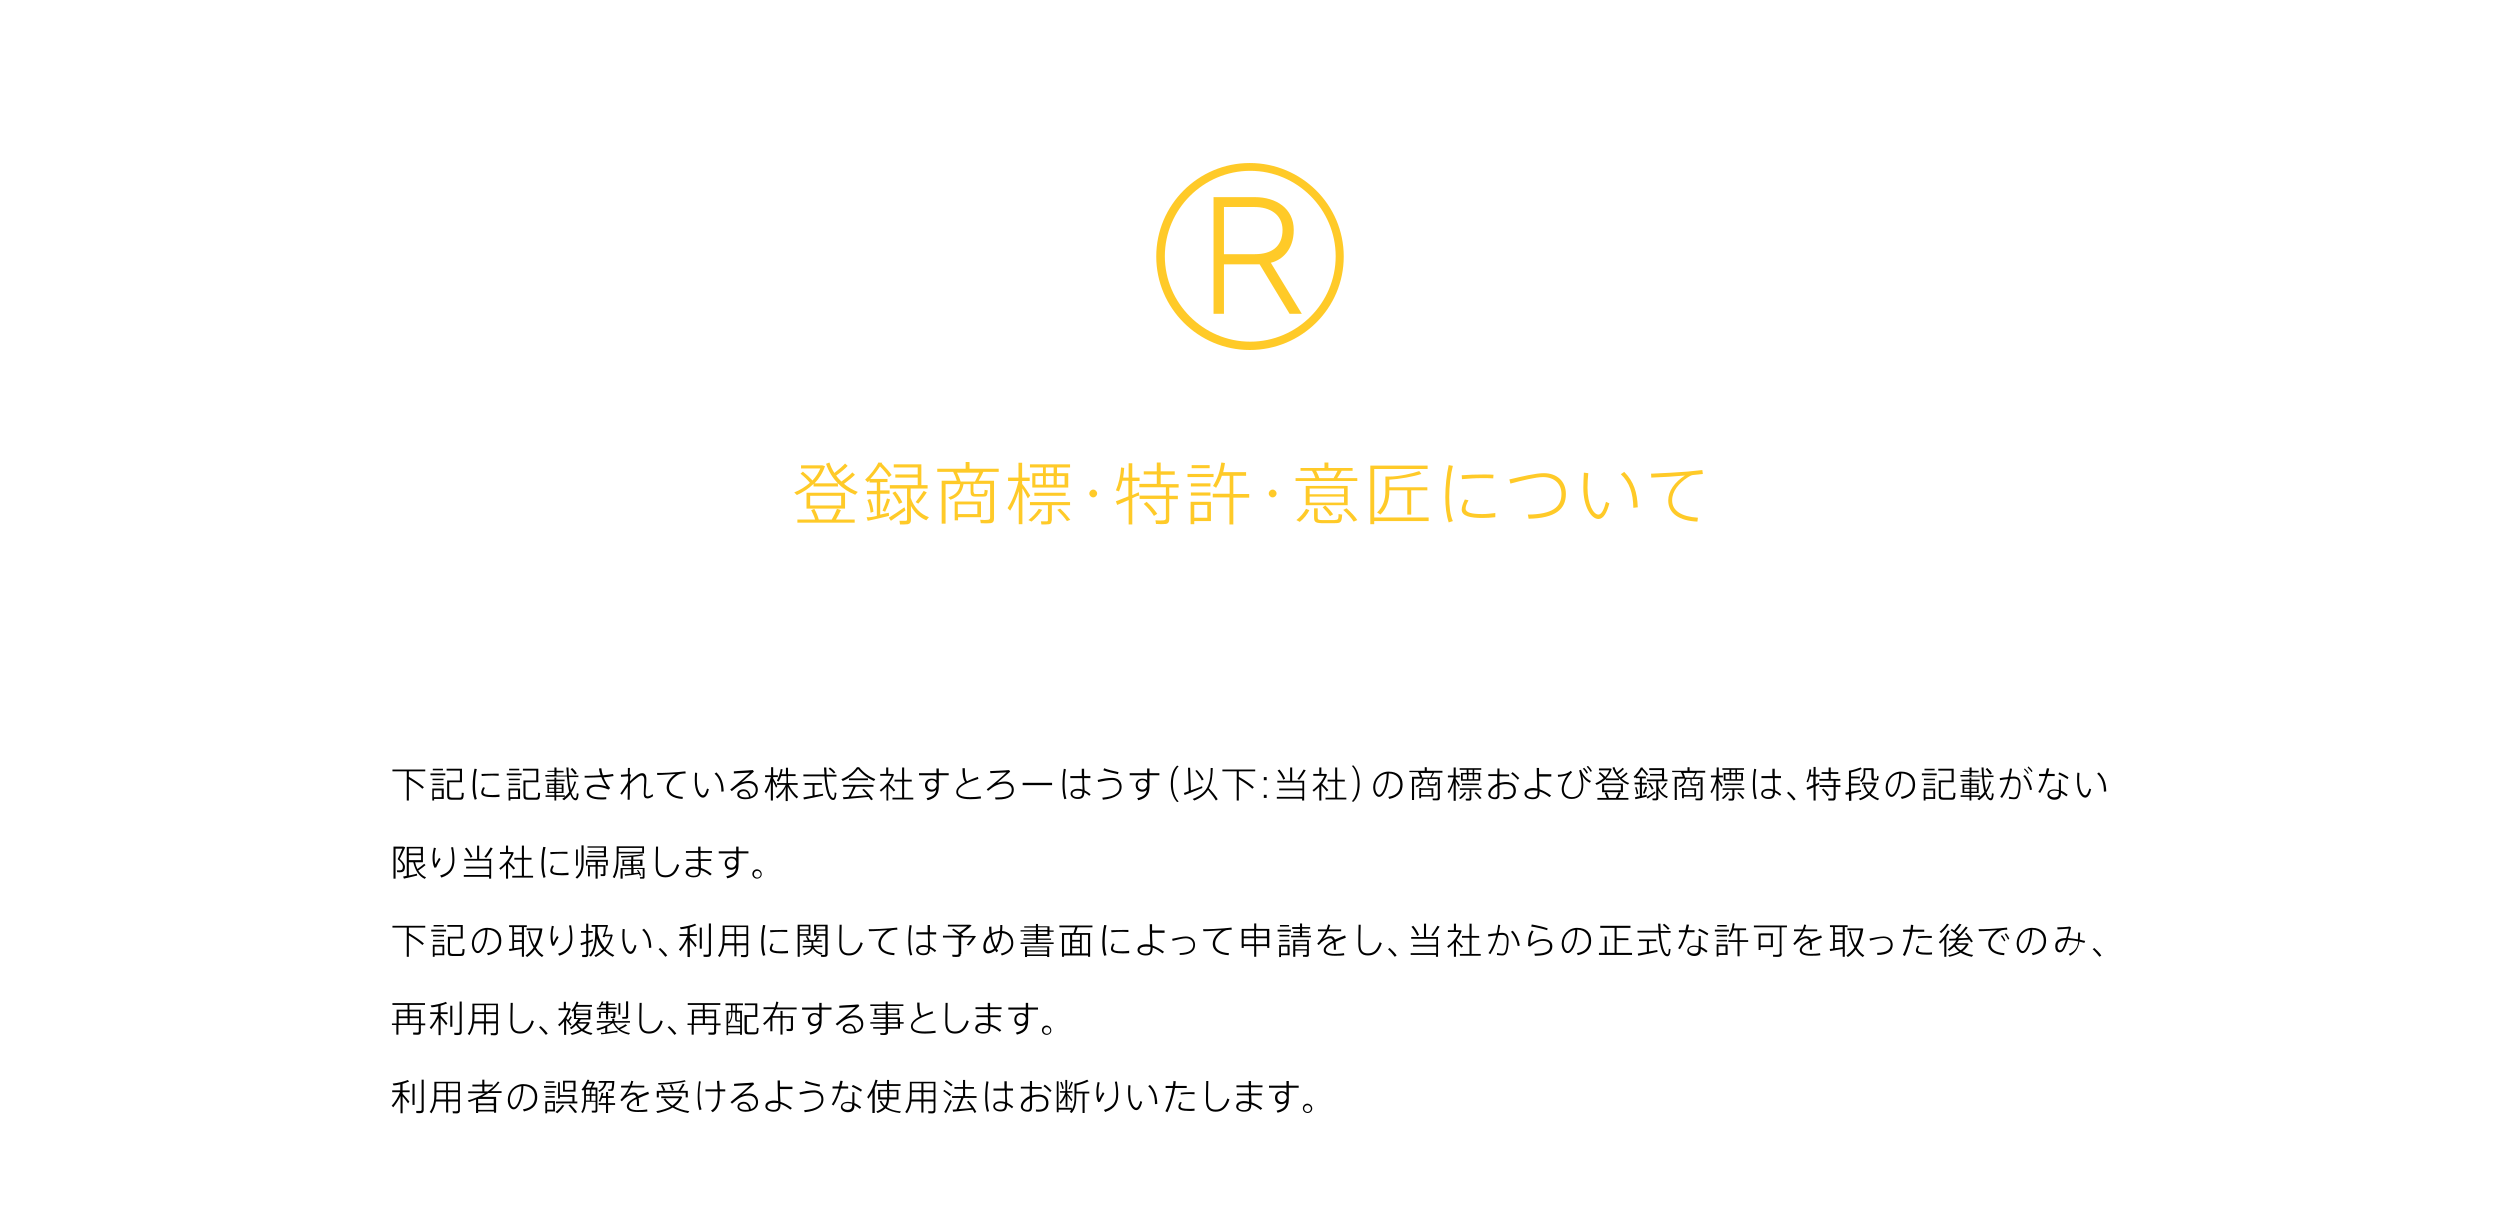 <?xml version="1.0" encoding="utf-8"?>
<!-- Generator: Adobe Illustrator 19.2.1, SVG Export Plug-In . SVG Version: 6.00 Build 0)  -->
<svg version="1.1" id="レイヤー_1" xmlns="http://www.w3.org/2000/svg" xmlns:xlink="http://www.w3.org/1999/xlink" x="0px"
	 y="0px" viewBox="0 0 960 467.9" style="enable-background:new 0 0 960 467.9;" xml:space="preserve">
<style type="text/css">
	.st0{fill:none;}
	.st1{fill:#FFCA28;}
</style>
<rect class="st0" width="960" height="467.9"/>
<g>
	<path class="st1" d="M321.7,185.6c-1.9-2-3.5-4.5-4.5-7.5l1.3-0.5c0.5,1.5,1.1,2.8,1.9,4c1.6-1.2,3.2-2.6,4.1-3.6l1,0.9
		c-1,1.1-2.7,2.5-4.4,3.7c0.6,0.9,1.3,1.6,2,2.3c1.7-1.2,3.3-2.5,4.2-3.5l1,0.9c-1,1-2.6,2.3-4.2,3.5c1.6,1.3,3.4,2.4,5.3,3.1
		l-1,1.1C325.9,189,323.7,187.6,321.7,185.6l0.1,1.2h-9.4v-1c-1.8,1.8-4,3.2-6.4,4.3l-1-1c2.2-0.9,4.3-2.2,6-3.7
		c-0.9-1.1-2.1-2.3-3.6-3.5l0.9-0.8c1.5,1.2,2.7,2.3,3.7,3.4c1.3-1.4,2.3-2.9,3-4.6h-7.4v-1.2h7.8h0.3h0.1l1,0.3
		c-0.8,2.5-2.2,4.7-4,6.6H321.7z M313,199.5c-0.3-1.1-0.9-2.4-1.5-3.6l1.2-0.5c0.8,1.4,1.4,2.9,1.7,4.1h5c0.8-1.4,1.6-3,2-4.1
		l1.5,0.5c-0.5,1-1.1,2.3-1.9,3.6h7.2v1.2h-22v-1.2H313z M324.5,189.2v6.1h-14.8v-6.1H324.5z M311.1,194.1H323v-3.7h-11.9V194.1z"/>
	<path class="st1" d="M336.7,198.1v-8.3h-3.8v-1.3h3.8v-3.2h-2.8v-0.8c-0.2,0.2-0.5,0.5-0.7,0.7l-1-1c2.1-1.9,4.1-4.5,5.1-6.6
		l1.5,0.1c-0.1,0.1-0.1,0.2-0.2,0.3c1.6,1.6,2.9,3.1,3.8,4.4l-1.1,0.8c-0.8-1.3-2-2.7-3.4-4.1c-1,1.6-2.3,3.3-3.7,4.8h6.6v1.2h-2.8
		v3.2h3.6v1.3h-3.6v8c1.2-0.3,2.3-0.5,3.3-0.7l0.1,1.2c-2.4,0.6-6.1,1.5-8.2,1.9l-0.4-1.4C333.9,198.7,335.2,198.5,336.7,198.1z
		 M334.2,191.6c0.7,1.7,1.1,3.6,1.2,4.9c-0.6,0.2-0.9,0.3-1.1,0.4c-0.1-1.4-0.5-3.3-1.2-4.9L334.2,191.6z M341.8,191.8
		c-0.4,1.3-1.1,3.1-1.9,4.7l-1-0.4c0.7-1.6,1.4-3.5,1.7-4.7L341.8,191.8z M347.3,194.8l0.4,1.2c-1.7,1.3-4.2,3-5.6,4l-0.8-1.2
		C342.8,197.9,345.5,196.1,347.3,194.8z M356.7,198.6l-1,1.2c-2.4-1-4.5-2.8-5.9-5.5v5.3c0,0.9-0.3,1.5-1.2,1.7
		c-0.5,0.1-1.9,0.1-3,0.1l-0.2-1.4c0.8,0,2,0,2.3,0c0.5,0,0.6-0.2,0.6-0.6v-11.8h-6.6v-1.3h10.7v-2.9h-8.6v-1.2h8.6v-2.7h-9.2v-1.2
		h10.6v8h2.4v1.3h-6.5v3.6C351,195,353.6,197.5,356.7,198.6z M343.8,188.7c1.2,1.5,2.1,2.9,2.7,4.2l-1.3,0.6
		c-0.5-1.3-1.4-2.7-2.5-4.2L343.8,188.7z M355.9,189.1c-0.8,1.2-2,2.9-3.3,4.3c-0.2-0.1-0.5-0.3-1-0.6c1.2-1.5,2.4-3.2,3.1-4.3
		L355.9,189.1z"/>
	<path class="st1" d="M373.9,188.9c0,0.7,0.2,0.8,0.9,0.8c0.6,0,1.8,0,2.4,0c0.8,0,0.8-0.1,0.9-1.6l1.2,0.2
		c-0.2,2.2-0.4,2.4-1.9,2.4c-0.8,0-2.1,0-2.7,0c-1.6,0-2-0.4-2-2v-2.8h-2.7c-0.5,2.8-1.6,4.8-5,6l-0.9-0.9c3.2-1,4.3-2.8,4.6-5.1
		h-5.6v15.2h-1.5v-16.5h5.8c-0.3-1.1-0.8-2.3-1.4-3.4h-6.1v-1.2h10.9v-2.6h1.5v2.6h11.2v1.2h-5.9c-0.4,1-1.1,2.2-1.8,3.4h4.4h0.8
		h0.7v14.4c0,1.1-0.3,1.8-1.4,1.9c-0.7,0.1-2.4,0.1-3.7,0l-0.2-1.3c1,0.1,2.6,0.1,3,0c0.6-0.1,0.8-0.3,0.8-0.9v-12.9h-6.4V188.9z
		 M367.9,192.6h8.8v6h-8.8v1.2h-1.3v-7.2h0.7H367.9z M374.4,184.9c0.6-1.1,1.2-2.4,1.6-3.4h-8.5c0.6,1.2,1.1,2.4,1.4,3.4H374.4z
		 M375.3,197.4v-3.7h-7.5v3.7H375.3z"/>
	<path class="st1" d="M395.6,190.3l-0.9,1.1c-0.5-1-1.3-2.5-2.1-3.9v13.8h-1.4v-12.7c-0.9,2.9-2.1,5.6-3.3,7.5l-1-1
		c1.6-2.3,3.3-6.4,4.2-10.4h-4v-1.3h4v-5.7h1.4v5.7h2.9v1.3h-2.9v1.1C393.7,187.3,394.9,189.2,395.6,190.3z M400.2,195.8
		c-1,1.6-2.6,3.3-4.1,4.5l-1.2-0.6c1.5-1.1,3-2.7,4-4.3L400.2,195.8z M400.5,181.7v-2.2h-5v-1.2h15.4v1.2h-5v2.2h4.3v5.5h-13.8v-5.5
		H400.5z M403.8,199.9c0,0.8-0.2,1.3-1,1.4c-0.5,0.1-1.9,0.1-2.9,0.1l-0.2-1.2c0.7,0,1.9,0,2.2,0c0.4,0,0.5-0.2,0.5-0.5v-5.7h-6.9
		v-1.2h15.4v1.2h-7V199.9z M409.2,189.2v1.2h-12v-1.2H409.2z M397.6,186.1h2.9v-3.3h-2.9V186.1z M404.6,181.7v-2.2h-3v2.2H404.6z
		 M404.6,186.1v-3.3h-3v3.3H404.6z M408.8,186.1v-3.3h-3v3.3H408.8z M407.1,195.3c1.6,1.5,2.9,3,3.9,4.3l-1.3,0.5
		c-0.9-1.3-2.2-2.8-3.7-4.3L407.1,195.3z"/>
	<path class="st1" d="M419.8,191c-0.8,0-1.5-0.7-1.5-1.5s0.7-1.5,1.5-1.5s1.5,0.7,1.5,1.5S420.6,191,419.8,191L419.8,191z"/>
	<path class="st1" d="M434.8,191.3v10.1h-1.4v-9.4c-1.6,0.7-3.2,1.4-4.4,1.9l-0.5-1.4c1.2-0.5,3-1.2,4.8-1.9v-6H431
		c-0.3,1.5-0.8,2.9-1.3,4.1l-1.2-0.4c1.1-2.5,1.8-5.6,2-8.8l1.2,0.2c-0.1,1.2-0.2,2.5-0.4,3.7h2.1v-5.5h1.4v5.5h2.8v1.3h-2.8v5.4
		c0.9-0.4,1.7-0.7,2.5-1.1l0.2,1.3C436.7,190.4,435.8,190.8,434.8,191.3z M447.6,201.2c-0.7,0.1-2.4,0.1-3.7,0l-0.2-1.4
		c1.1,0.1,2.7,0.1,3.2,0c0.6-0.1,0.8-0.3,0.8-0.8v-7.4h-10.1v-1.3h10.1v-3.2h-10.2v-1.3h6.7v-3.6h-5V181h5v-3.4h1.5v3.4h5.4v1.3
		h-5.4v3.6h6.9v1.3H449v3.2h3.3v1.3H449v7.6C449,200.4,448.6,201.1,447.6,201.2z M443.1,198.1c-0.9-1.5-2.2-3-3.9-4.6l1.1-0.8
		c1.8,1.6,3.1,3.2,4.1,4.6L443.1,198.1z"/>
	<path class="st1" d="M466,182v1.2h-10V182H466z M458.6,192.7h6.4v7.4h-6.4v1.2h-1.4v-8.6h0.7H458.6z M464.8,185.6v1.2h-7.5v-1.2
		H464.8z M464.8,189.1v1.2h-7.5v-1.2H464.8z M464.5,178.6v1.2h-6.9v-1.2H464.5z M463.6,198.8v-4.9h-5v4.9H463.6z M472.2,189.7v-7h-3
		c-0.5,1.6-1.3,3.1-2.2,4.6l-1.2-0.7c1.7-2.7,2.7-5.7,3.2-9l1.4,0.2c-0.2,1.2-0.4,2.4-0.7,3.5h8.8v1.4h-4.9v7h6.1v1.4h-6.1v10.3
		h-1.5V191h-6.4v-1.4H472.2z"/>
	<path class="st1" d="M488.7,191c-0.8,0-1.5-0.7-1.5-1.5s0.7-1.5,1.5-1.5s1.5,0.7,1.5,1.5S489.5,191,488.7,191L488.7,191z"/>
	<path class="st1" d="M505.1,183.6c-0.3-0.9-0.7-1.9-1.3-2.8h-4.4v-1.1h9.2v-2.1h1.5v2.1h9.3v1.1h-4.2c-0.4,0.8-1,1.8-1.7,2.8h7.7
		v1.1h-23.7v-1.1H505.1z M502.8,195.9c-0.7,1.5-2.2,3.4-3.7,4.5l-1.3-0.7c1.5-1.1,3-2.9,3.7-4.3L502.8,195.9z M517.5,186.6v7.4
		h-16.1v-7.4H517.5z M502.9,189.8h13.2v-2.2h-13.2V189.8z M502.9,193h13.2v-2.3h-13.2V193z M506,195.3v3.4c0,0.8,0.3,1,1.6,1
		c1.2,0,3.5,0,4.8,0c1.5-0.1,1.6-0.2,1.6-2.3l1.4,0.2c-0.2,3-0.5,3.3-2.9,3.3c-1.5,0-3.8,0-5.1,0c-2.3-0.1-2.8-0.5-2.8-2.3v-3.4H506
		z M512.1,183.6c0.6-1,1.1-2,1.5-2.8h-8.2c0.5,1,1,2,1.2,2.8H512.1z M508.9,194.1c1.3,1.2,2.3,2.3,3,3.4l-1.2,0.7
		c-0.7-1.1-1.6-2.2-2.8-3.4L508.9,194.1z M517.1,195.2c1.8,1.6,3.2,3.1,4.1,4.5l-1.4,0.6c-0.9-1.4-2.2-2.9-4-4.5L517.1,195.2z"/>
	<path class="st1" d="M548.6,198.8v1.3h-20.9v1.2h-1.5v-22.5h22v1.3h-20.5v18.6H548.6z M541.9,197.6h-1.5v-9.3h-6.9v0.4
		c0,3.3-0.9,6.4-3.4,8.9l-1.3-0.8c2.4-2.3,3.2-5.1,3.2-8.1V183h1.5c3.8,0,8.9-1.2,11.5-2.1l0.8,1.1c-2.9,1-8.5,2-12.3,2.2v2.9h14.6
		v1.2h-6.2V197.6z"/>
	<path class="st1" d="M555,190.9c0-4.2,0.5-8.7,1.3-12.3l1.6,0.3c-0.9,3.4-1.4,7.9-1.4,12c0,3.5,0.3,6.7,1.4,9.2l-1.6,0.5
		C555.4,197.9,555,194.6,555,190.9L555,190.9z M574.2,198.6c-1.6,0.2-3.4,0.3-5,0.3c-4.6,0-7.9-0.7-7.9-3.2c0-1,0.4-2.2,1.2-3.9
		l1.4,0.3c-0.8,1.5-1.1,2.4-1.1,3.2c0,1.6,2.4,2.1,6.4,2.1c1.7,0,3.4-0.2,5-0.4V198.6z M569.6,182.2c1.4,0,2.8,0,3.9,0.1l-0.1,1.4
		c-1.2-0.1-2.9-0.1-4.4-0.1c-2.5,0-5.4,0.2-7.6,0.4l-0.1-1.5C563.8,182.3,566.9,182.2,569.6,182.2L569.6,182.2z"/>
	<path class="st1" d="M592.8,181.7c5.1,0,8.5,3.1,8.5,8c0,5.9-4.1,9.3-14.3,9.5l-0.3-1.6c9.3-0.1,12.9-2.8,12.9-7.9
		c0-3.8-2.6-6.5-7.1-6.5c-2.7,0-8.1,1.3-12.5,2.5l-0.4-1.6C584.3,183,589.7,181.7,592.8,181.7z"/>
	<path class="st1" d="M609.9,181.7c-0.2,2-0.3,4-0.3,5.6c0,6.3,2.3,10.3,4.2,10.3c1.2,0,2.2-2.1,2.9-4.9l1.3,0.6c-1,3.7-2.3,6-4.2,6
		c-2.7,0-5.8-4.6-5.8-12c0-1.7,0.1-3.7,0.2-5.8L609.9,181.7z M623.7,181.2c3.7,3.7,5,7.9,5.2,13.6l-1.7,0.2
		c-0.1-5.6-1.4-9.6-4.8-12.9L623.7,181.2z"/>
	<path class="st1" d="M647.9,181.1c1.8-0.2,4.1-0.4,5.8-0.6l0.2,1.5c-1.1,0.1-2.9,0.3-3.8,0.4c-0.7,0.1-1.4,0.5-2,0.9
		c-3.4,2.2-6,5.3-6,8.8c0,4,3.5,6.3,9.9,6.7l-0.2,1.5c-6.9-0.3-11.2-3.1-11.2-8.1c0-3.7,2.5-7.1,6.4-9.6c-3,0.3-9.3,0.7-12.9,0.8
		l-0.1-1.5C637.4,181.8,645.6,181.3,647.9,181.1z"/>
</g>
<g>
	<g>
		<path d="M162.8,302.3c-0.1,0-0.1,0.1-0.6,0.6c-1.3-1.2-3.1-2.5-5.2-3.7v8.2h-0.8v-11.2h-5.5v-0.7h12.6v0.7H157v2.1
			C159.4,299.7,161.3,301,162.8,302.3z"/>
		<path d="M171,297v0.7h-5.7V297H171z M166.7,302.8h3.7v4h-3.7v0.6H166v-4.6h0.4H166.7z M170.3,299v0.6h-4.2V299H170.3z
			 M170.3,300.9v0.6h-4.2v-0.6H170.3z M170.1,295.2v0.6h-3.9v-0.6H170.1z M169.6,306.1v-2.6h-3v2.6H169.6z M172.1,299.7h0.4h4.1
			v-3.8h-5.1v-0.7h5.9v5.2h-4.9v4.9c0,0.8,0.2,0.9,1,1c0.7,0,2,0,2.8,0c0.9,0,1-0.1,1-1.9l0.8,0.1c-0.1,2.4-0.3,2.6-1.7,2.6
			c-0.9,0-2.2,0-3,0c-1.3,0-1.7-0.4-1.7-1.8v-5.6H172.1z"/>
		<path d="M181.5,301.8c0-2.3,0.3-4.7,0.7-6.6l0.9,0.1c-0.5,1.8-0.7,4.2-0.7,6.5c0,1.9,0.2,3.6,0.7,5l-0.8,0.3
			C181.7,305.6,181.5,303.8,181.5,301.8L181.5,301.8z M191.8,306c-0.9,0.1-1.8,0.1-2.7,0.1c-2.5,0-4.3-0.4-4.3-1.7
			c0-0.5,0.2-1.2,0.7-2.1l0.7,0.2c-0.4,0.8-0.6,1.3-0.6,1.7c0,0.9,1.3,1.1,3.5,1.1c0.9,0,1.8-0.1,2.7-0.2V306z M189.4,297.1
			c0.7,0,1.5,0,2.1,0l0,0.8c-0.7,0-1.5-0.1-2.4-0.1c-1.4,0-2.9,0.1-4.1,0.2l-0.1-0.8C186.3,297.2,187.9,297.1,189.4,297.1
			L189.4,297.1z"/>
		<path d="M200.3,297v0.7h-5.7V297H200.3z M196,302.8h3.7v4H196v0.6h-0.7v-4.6h0.4H196z M199.6,299v0.6h-4.2V299H199.6z
			 M199.6,300.9v0.6h-4.2v-0.6H199.6z M199.4,295.2v0.6h-3.9v-0.6H199.4z M198.9,306.1v-2.6h-3v2.6H198.9z M201.4,299.7h0.4h4.1
			v-3.8h-5.1v-0.7h5.9v5.2h-4.9v4.9c0,0.8,0.2,0.9,1,1c0.7,0,2,0,2.8,0c0.9,0,1-0.1,1-1.9l0.8,0.1c-0.1,2.4-0.3,2.6-1.7,2.6
			c-0.9,0-2.2,0-3,0c-1.3,0-1.7-0.4-1.7-1.8v-5.6H201.4z"/>
		<path d="M221.2,300.2c-0.4,1.5-1,2.9-1.8,4.1c0.4,1.4,0.9,2.2,1.6,2.2c0.3,0,0.4-0.4,0.5-1.9l0.7,0.2c-0.2,2.1-0.6,2.6-1.3,2.5
			c-0.8-0.1-1.4-0.9-1.9-2.3c-0.7,0.9-1.5,1.6-2.4,2.3l-0.7-0.5c1.1-0.8,2-1.7,2.7-2.7c-0.4-1.5-0.7-3.5-0.9-5.9h-8.3v-0.6h3.5v-1.2
			h-2.7V296h2.7v-1.3h0.8v1.3h2.7v0.6h-2.7v1.2h4c-0.1-1-0.1-2-0.2-3.1h0.8c0,1.1,0.1,2.1,0.1,3.1h3.7v0.6h-3.6c0.1,2,0.4,3.7,0.7,5
			c0.6-1,1.1-2.1,1.3-3.3L221.2,300.2z M212.9,305.4v-0.9h-2.7v-3.6h2.7V300h-3.1v-0.6h3.1v-0.8h0.7v0.8h3.2v0.6h-3.2v0.9h2.8v3.6
			h-2.8v0.9h3.3v0.6h-3.3v1.4h-0.7V306h-3.4v-0.6H212.9z M210.8,302.5h2v-1h-2V302.5z M210.8,304h2v-1.1h-2V304z M215.7,302.5v-1
			h-2.1v1H215.7z M215.7,304v-1.1h-2.1v1.1H215.7z M219.7,294.9c0.8,0.7,1.4,1.4,1.8,2.1l-0.7,0.4c-0.4-0.6-0.9-1.3-1.7-2
			L219.7,294.9z"/>
		<path d="M224.5,297.9c0.5,0,1,0,1.6,0c1.4,0,3-0.1,4.5-0.2c-0.3-0.9-0.5-1.8-0.6-2.6l0.9-0.1c0.1,0.9,0.3,1.8,0.6,2.7
			c1.4-0.1,2.8-0.3,3.9-0.5l0.2,0.8c-1.1,0.2-2.4,0.4-3.8,0.5c0.6,1.6,1.5,3.1,2.5,4.1l-0.6,0.6c-1.7-0.7-3.3-1.1-4.9-1.1
			c-1.7,0-2.6,0.8-2.6,1.9c0,1.5,1.6,2.2,4.7,2.2c0.6,0,1.2,0,1.9-0.1l0,0.8c-0.6,0.1-1.3,0.1-1.9,0.1c-3.8,0-5.6-1.1-5.6-3.1
			c0-1.5,1.3-2.6,3.3-2.6c1.5,0,3,0.3,4.3,0.7c-0.7-0.8-1.4-2.1-2-3.6c-1.7,0.1-3.4,0.2-4.9,0.2c-0.5,0-1,0-1.5,0V297.9z"/>
		<path d="M242.3,297.6c-0.2,0.4-0.3,1.2-0.4,2l0,0.4c0.9-0.9,2-1.9,2.9-2.5c0.7-0.4,1.3-0.6,1.8-0.6c1,0,1.6,0.8,1.6,2.2
			c0,0.6,0,1.5-0.1,2.5c-0.1,1.2-0.2,2.3-0.2,3.1c0,0.8,0.3,1.1,0.8,1.1c0.4,0,1.3-0.3,1.9-0.9l0.2,0.8c-0.8,0.6-1.6,0.9-2.2,0.9
			c-0.9,0-1.4-0.5-1.4-1.8c0-0.7,0.1-1.8,0.1-3c0.1-0.9,0.1-1.8,0.1-2.4c0-1-0.4-1.6-1-1.6c-0.4,0-0.8,0.2-1.3,0.5
			c-0.7,0.5-2,1.5-3.2,2.7c0,2.5-0.1,4.9-0.1,6.1H241c0-1.1,0.1-3.1,0.1-5.2c-0.7,0.9-1.7,2.4-2.3,3.3l-0.6-0.5c0.7-1,2-2.8,2.5-3.7
			c0.2-0.3,0.4-0.8,0.5-1.3l0-1.6c-0.7,0.1-1.8,0.1-2.7,0.2l-0.1-0.8c0.6,0,1.9-0.1,2.7-0.2c0-0.9,0-1.8,0-2.4h0.8
			c0,0.6-0.1,1.4-0.1,2.3L242.3,297.6z"/>
		<path d="M260.1,296.5c1-0.1,2.2-0.2,3.1-0.3l0.1,0.8c-0.6,0-1.6,0.1-2.1,0.2c-0.4,0.1-0.8,0.3-1.1,0.5c-1.8,1.2-3.2,2.8-3.2,4.7
			c0,2.2,1.9,3.4,5.3,3.6l-0.1,0.8c-3.7-0.2-6.1-1.7-6.1-4.4c0-2,1.4-3.8,3.4-5.2c-1.6,0.1-5,0.4-7,0.4l-0.1-0.8
			C254.5,296.9,258.9,296.6,260.1,296.5z"/>
		<path d="M267.7,296.8c-0.1,1.1-0.1,2.1-0.1,3c0,3.4,1.3,5.6,2.3,5.6c0.7,0,1.2-1.1,1.6-2.6l0.7,0.3c-0.5,2-1.2,3.2-2.3,3.2
			c-1.5,0-3.1-2.5-3.1-6.5c0-0.9,0-2,0.1-3.1L267.7,296.8z M275.1,296.6c2,2,2.7,4.2,2.8,7.3L277,304c0-3-0.7-5.2-2.6-6.9
			L275.1,296.6z"/>
		<path d="M289.1,295.7l0.4,0.6c-1.4,1.2-3.6,3.1-4.8,4.2c0.9-0.4,1.8-0.6,2.9-0.6c2.2,0,3.4,1.5,3.4,3.3c0,2.3-1.8,3.7-4.9,3.7
			c-1.9,0-3-0.8-3-1.9c0-1.1,1-1.9,2.4-1.9c1.6,0,2.5,1.2,2.7,2.8c1.3-0.4,2-1.3,2-2.6c0-1.5-1-2.6-2.8-2.6c-0.9,0-2.1,0.2-3.1,0.7
			c-0.8,0.4-2.3,1.5-3.3,2.4l-0.6-0.6c2.1-1.6,5.9-5,7.6-6.5c-1.4,0.1-4.6,0.2-6.2,0.3l0-0.8C283.6,296,287.3,295.9,289.1,295.7z
			 M285.6,303.8c-1,0-1.7,0.5-1.7,1.2c0,0.7,0.8,1.2,2.2,1.2c0.5,0,1.1,0,1.5-0.1C287.4,304.7,286.8,303.8,285.6,303.8z"/>
		<path d="M294.2,304.6l-0.6-0.6c0.9-1.3,1.9-3.5,2.4-5.6h-2.2v-0.7h2.3v-3.1h0.8v3.1h1.8v0.7h-1.8v0.5c0.6,1,1.3,2.2,1.6,3
			l-0.5,0.6c-0.3-0.7-0.7-1.6-1.2-2.5v7.4h-0.8v-7.1C295.6,302,294.9,303.6,294.2,304.6z M298.5,306.6l-0.6-0.6c1.4-1,3-2.7,3.8-4.6
			h-3.3v-0.7h3.6v-2.7h-2c-0.3,0.7-0.6,1.4-1,2.1l-0.7-0.3c0.8-1.4,1.3-2.9,1.5-4.5l0.7,0.1c-0.1,0.7-0.2,1.3-0.4,1.9h1.7v-2.5h0.8
			v2.5h2.9v0.7h-2.9v2.7h3.7v0.7h-3.4c0.8,1.8,2.3,3.6,3.6,4.6l-0.6,0.6c-1.2-1-2.5-2.7-3.4-4.5v5.5h-0.8v-5.3
			C301.2,304,299.8,305.6,298.5,306.6z"/>
		<path d="M312,305.6v-4.2h-3v-0.7h6.6v0.7h-2.8v4c1.2-0.2,2.3-0.4,3.2-0.6l0.1,0.7c-2.1,0.5-5.5,1.1-7.4,1.5l-0.2-0.8
			C309.4,306,310.7,305.8,312,305.6z M316.6,297.5c-0.1-0.9-0.1-1.8-0.2-2.8h0.9c0,1,0.1,1.9,0.1,2.8h3.8v0.7h-3.8
			c0.4,4.8,1.3,8.2,2.6,8.2c0.3,0,0.5-0.4,0.5-2.1l0.7,0.2c-0.2,2.2-0.6,2.8-1.4,2.7c-1.8-0.2-2.8-3.9-3.2-9.1h-8.1v-0.7H316.6z
			 M318.7,294.7c0.9,0.6,1.6,1.3,2.1,1.9l-0.6,0.4c-0.5-0.6-1.2-1.2-2-1.8L318.7,294.7z"/>
		<path d="M323.6,299.9l-0.5-0.7c2.1-0.8,4.3-2.3,6-4.6h0.8c1.8,2.3,4,3.7,6.2,4.6l-0.5,0.7c-2.1-0.9-4.2-2.3-6.1-4.6
			C327.7,297.6,325.7,299.1,323.6,299.9z M325.8,306c0.8-1.3,1.5-2.8,1.9-3.9h-3.9v-0.7h11.6v0.7h-6.8c-0.5,1.1-1.2,2.5-1.9,3.8
			c2.1-0.2,4.6-0.4,6.4-0.5c-0.6-0.7-1.2-1.4-2-2.1l0.6-0.4c1.6,1.4,2.7,2.8,3.5,4l-0.7,0.4c-0.3-0.4-0.6-0.9-0.9-1.3
			c-2.8,0.3-7.3,0.7-9.7,0.9l-0.2-0.8C324.4,306.1,325.1,306.1,325.8,306z M333.3,298.9v0.7H326v-0.7H333.3z"/>
		<path d="M341.2,307.4h-0.8v-5.3c-0.7,0.7-1.4,1.3-2.1,1.9l-0.5-0.6c1.9-1.3,3.7-3.4,4.6-5.5H338v-0.7h2.3v-2.5h0.8v2.5h1.4h0.2
			h0.1l0.5,0.2c-0.4,1.2-1.1,2.4-1.9,3.6c0.9,0.8,1.9,1.8,2.4,2.4l-0.6,0.5c-0.5-0.6-1.3-1.5-2.1-2.3V307.4z M346.4,306.3v-6.2h-2.9
			v-0.7h2.9v-4.7h0.8v4.7h2.9v0.7h-2.9v6.2h3.5v0.7h-8v-0.7H346.4z"/>
		<path d="M359.6,296.9c0-0.7,0-1.3,0-1.8h0.9v1.8h3.8v0.8h-3.8v3.5c0,0.2,0,0.4,0,0.6c0,2.7-0.6,4.6-4.3,5.5l-0.4-0.8
			c2.6-0.6,3.5-1.6,3.7-3.2c-0.5,0.4-1.1,0.7-1.8,0.7c-1.6,0-2.5-1-2.5-2.5c0-1.4,1-2.5,2.5-2.5c0.8,0,1.4,0.2,1.9,0.6
			c0-0.6,0-1.3,0-1.9h-6.7v-0.8H359.6z M357.8,299.6c-1,0-1.7,0.9-1.7,1.8c0,1.1,0.7,1.8,1.8,1.8c1.1,0,1.8-1,1.8-1.9v-0.1
			C359.5,300.2,358.8,299.6,357.8,299.6z"/>
		<path d="M375.7,299.1c-3.7,1.2-7.8,2.7-7.8,5c0,1.3,1.4,2,4.6,2c1.3,0,2.9-0.1,4.1-0.3l0.1,0.8c-1.2,0.2-2.7,0.3-4.1,0.3
			c-3.6,0-5.4-0.9-5.4-2.8c0-1.5,1.4-2.7,3.4-3.8c-0.8-1.2-1-2.6-1-5.3h0.9c0,2.6,0.1,3.9,0.8,5c1.3-0.6,2.8-1.2,4.2-1.7
			L375.7,299.1z"/>
		<path d="M387.5,295.7l0.4,0.6c-1.6,1.5-3.8,3.2-5,4.4c1-0.4,2-0.6,3.1-0.6c1.9,0,3.3,1.3,3.3,3.1c0,2.3-1.7,3.8-6.1,3.8
			c-0.3,0-0.6,0-0.9,0l-0.2-0.8c0.4,0,0.8,0,1,0c4.1,0,5.4-1.1,5.4-3c0-1.4-1.2-2.3-2.7-2.3c-1,0-2.2,0.2-3.3,0.7
			c-0.9,0.4-2,1.2-3.1,2.1l-0.5-0.6c2-1.5,6.1-5,7.6-6.5c-1.6,0.1-4.4,0.2-6.2,0.3l-0.1-0.8C382.1,296,385.7,295.9,387.5,295.7z"/>
		<path d="M404,300.6v0.9h-11.3v-0.9H404z"/>
		<path d="M409.3,295.4c-0.4,1.7-0.5,3.8-0.5,5.8c0,2,0.2,4.1,0.7,5.5l-0.8,0.2c-0.5-1.6-0.7-3.6-0.7-5.7c0-2.1,0.2-4.2,0.5-6
			L409.3,295.4z M415.4,298c0-1.1,0-2,0-2.8h0.9c0,0.5,0,1.2,0,1.9c0,0.3,0,0.6,0,0.9h2.4v0.8h-2.4c0,1.8,0.1,3.7,0.2,4.7
			c0.8,0.4,1.6,0.9,2.3,1.5l-0.5,0.6c-0.6-0.5-1.2-1-1.9-1.3c-0.1,1.8-0.7,2.5-2.6,2.5c-1.7,0-2.7-1-2.7-2c0-1.1,1.1-1.9,2.7-1.9
			c0.7,0,1.3,0.1,1.9,0.3c0-1.1-0.1-2.8-0.1-4.4H411V298H415.4z M413.7,303.6c-1.2,0-1.9,0.5-1.9,1.2c0,0.7,0.7,1.3,1.9,1.3
			c1.6,0,1.9-0.6,1.9-2.2C415,303.7,414.3,303.6,413.7,303.6z"/>
		<path d="M427.1,298.7c2.1,0,3.6,1.2,3.6,3.4c0,2.8-2.3,4.5-7.2,5l-0.2-0.8c4.5-0.4,6.6-1.7,6.6-4.1c0-1.7-1.1-2.7-2.8-2.7
			c-1.3,0-3.6,0.4-5.4,0.8l-0.2-0.8C423.4,299,425.6,298.7,427.1,298.7z M424,295c1.3,0.6,3.7,1.1,5.5,1.5l-0.2,0.8
			c-1.9-0.4-4.3-1-5.6-1.5L424,295z"/>
		<path d="M440.5,296.9c0-0.7,0-1.3,0-1.8h0.9v1.8h3.8v0.8h-3.8v3.5c0,0.2,0,0.4,0,0.6c0,2.7-0.6,4.6-4.3,5.5l-0.4-0.8
			c2.6-0.6,3.5-1.6,3.7-3.2c-0.5,0.4-1.1,0.7-1.8,0.7c-1.6,0-2.5-1-2.5-2.5c0-1.4,1-2.5,2.5-2.5c0.8,0,1.4,0.2,1.9,0.6
			c0-0.6,0-1.3,0-1.9h-6.7v-0.8H440.5z M438.6,299.6c-1,0-1.7,0.9-1.7,1.8c0,1.1,0.7,1.8,1.8,1.8c1.1,0,1.8-1,1.8-1.9v-0.1
			C440.4,300.2,439.7,299.6,438.6,299.6z"/>
		<path d="M449.6,301c0-3,0.8-5.5,2.4-7l0.6,0.2c-1.5,1.6-2.2,4-2.2,6.8c0,2.8,0.7,5.2,2.2,6.8l-0.6,0.2
			C450.5,306.4,449.6,304,449.6,301L449.6,301z"/>
		<path d="M456.5,303.8l-0.3-9l0.8,0l0.3,8.7c1.5-0.5,3.1-1.1,4.3-1.6l0.1,0.7c-2,0.8-5.1,2-6.8,2.7l-0.3-0.8
			C455.1,304.3,455.8,304.1,456.5,303.8z M467.6,306.9l-0.7,0.5c-0.7-1.2-1.8-2.6-3-4.1c-1.1,1.7-2.7,3.1-5.3,4.1l-0.6-0.6
			c6.6-2.4,6.9-7.5,6.9-11.9h0.8c-0.1,2.6-0.2,5.4-1.5,7.8C465.7,304.2,466.8,305.6,467.6,306.9z M459.6,295.7
			c1.2,1.3,2.1,2.5,2.6,3.6l-0.7,0.4c-0.5-1.1-1.4-2.4-2.5-3.7L459.6,295.7z"/>
		<path d="M481.5,302.3c-0.1,0-0.1,0.1-0.6,0.6c-1.3-1.2-3.1-2.5-5.2-3.7v8.2h-0.8v-11.2h-5.5v-0.7h12.6v0.7h-6.3v2.1
			C478.2,299.7,480.1,301,481.5,302.3z"/>
		<path d="M486.4,299.6h-1.1v-1.2h1.1V299.6z M486.4,306.4h-1.1v-1.2h1.1V306.4z"/>
		<path d="M500.1,306v-2.5h-8.9v-0.7h8.9v-2.3h-9.6v-0.7h4.9v-5.1h0.8v5.1h4.6v7.6h-0.8v-0.7h-9.7V306H500.1z M491.3,295.5
			c1,1.1,1.8,2.5,2.2,3.5l-0.7,0.4c-0.4-1-1.2-2.4-2.2-3.5L491.3,295.5z M501.4,295.8c-0.6,1-1.5,2.4-2.5,3.6l-0.7-0.3
			c1-1.2,1.9-2.7,2.4-3.6L501.4,295.8z"/>
		<path d="M507.4,307.4h-0.8v-5.3c-0.7,0.7-1.4,1.3-2.1,1.9l-0.5-0.6c1.9-1.3,3.7-3.4,4.6-5.5h-4.3v-0.7h2.3v-2.5h0.8v2.5h1.4h0.2
			h0.1l0.5,0.2c-0.4,1.2-1.1,2.4-1.9,3.6c0.9,0.8,1.9,1.8,2.4,2.4l-0.6,0.5c-0.5-0.6-1.3-1.5-2.1-2.3V307.4z M512.7,306.3v-6.2h-2.9
			v-0.7h2.9v-4.7h0.8v4.7h2.9v0.7h-2.9v6.2h3.5v0.7h-8v-0.7H512.7z"/>
		<path d="M522.1,301c0,3-0.8,5.4-2.4,6.9l-0.6-0.2c1.5-1.6,2.2-4,2.2-6.8c0-2.8-0.7-5.3-2.2-6.8l0.6-0.2
			C521.2,295.5,522.1,297.9,522.1,301L522.1,301z"/>
		<path d="M527.3,302.3c0-3.1,2.5-6,5.9-6c3.6,0,5.4,2,5.4,4.9c0,2.7-1.3,4.8-5.1,5.6l-0.4-0.8c3.5-0.6,4.6-2.4,4.6-4.8
			c0-2.5-1.6-4.1-4.4-4.2c-0.2,5.4-1.9,9-3.8,9C528.4,306,527.3,304.3,527.3,302.3L527.3,302.3z M528.1,302.3c0,1.5,0.7,2.9,1.5,2.9
			c1.2,0,2.8-3.1,2.9-8.1C529.8,297.4,528.1,299.7,528.1,302.3z"/>
		<path d="M548.9,300.7c0,0.4,0.1,0.4,0.5,0.4c0.3,0,1,0,1.3,0c0.4,0,0.4,0,0.5-0.8l0.6,0.1c-0.1,1.2-0.2,1.3-1,1.3
			c-0.4,0-1.1,0-1.5,0c-0.8,0-1.1-0.2-1.1-1.1v-1.5h-1.5c-0.3,1.5-0.9,2.6-2.7,3.2l-0.5-0.5c1.7-0.5,2.3-1.5,2.5-2.8h-3v8.2h-0.8
			v-8.9h3.1c-0.2-0.6-0.4-1.3-0.8-1.8h-3.3V296h5.9v-1.4h0.8v1.4h6v0.7h-3.2c-0.2,0.5-0.6,1.2-1,1.8h2.4h0.4h0.4v7.8
			c0,0.6-0.2,1-0.7,1c-0.4,0.1-1.3,0-2,0l-0.1-0.7c0.6,0,1.4,0,1.6,0c0.3,0,0.4-0.2,0.4-0.5v-7h-3.4V300.7z M545.7,302.7h4.7v3.2
			h-4.7v0.6H545v-3.9h0.4H545.7z M549.2,298.6c0.3-0.6,0.7-1.3,0.9-1.8h-4.6c0.3,0.6,0.6,1.3,0.7,1.8H549.2z M549.7,305.3v-2h-4v2
			H549.7z"/>
		<path d="M560.6,301.5l-0.5,0.6c-0.3-0.5-0.7-1.4-1.1-2.1v7.5h-0.8v-6.9c-0.5,1.6-1.1,3-1.8,4l-0.5-0.5c0.9-1.2,1.8-3.4,2.3-5.6
			H556v-0.7h2.2v-3.1h0.8v3.1h1.6v0.7H559v0.6C559.6,299.9,560.2,300.9,560.6,301.5z M563.1,304.4c-0.5,0.9-1.4,1.8-2.2,2.4
			l-0.7-0.3c0.8-0.6,1.6-1.4,2.2-2.3L563.1,304.4z M563.2,296.8v-1.2h-2.7V295h8.3v0.6h-2.7v1.2h2.3v3H561v-3H563.2z M565,306.6
			c0,0.4-0.1,0.7-0.5,0.8c-0.3,0.1-1.1,0-1.6,0l-0.1-0.7c0.4,0,1,0,1.2,0c0.2,0,0.3-0.1,0.3-0.3v-3.1h-3.7v-0.6h8.3v0.6H565V306.6z
			 M567.9,300.9v0.6h-6.5v-0.6H567.9z M561.7,299.2h1.6v-1.8h-1.6V299.2z M565.5,296.8v-1.2h-1.6v1.2H565.5z M565.5,299.2v-1.8h-1.6
			v1.8H565.5z M567.7,299.2v-1.8h-1.6v1.8H567.7z M566.8,304.2c0.9,0.8,1.6,1.6,2.1,2.3l-0.7,0.3c-0.5-0.7-1.2-1.5-2-2.3
			L566.8,304.2z"/>
		<path d="M575,297.4v-2.3h0.8v2.3h3.7v0.7h-3.7v2.6c0.8-0.2,1.6-0.4,2.5-0.4c2.5,0,3.8,1.2,3.8,3.3c0,1.9-1.2,3.3-3.7,3.3
			c-0.3,0-0.7,0-1.1-0.1l0-0.8c0.4,0.1,0.8,0.1,1.1,0.1c2,0,2.8-1,2.8-2.5c0-1.6-1-2.5-3.1-2.5c-0.8,0-1.6,0.1-2.3,0.4v3.4
			c0,1.4-0.5,2-1.7,2c-1.7,0-2.6-1-2.6-2c0-1.6,1.4-3.1,3.4-4v-2.9h-3.4v-0.7H575z M572.3,304.9c0,0.8,0.6,1.3,1.7,1.3
			c0.7,0,1-0.3,1-1.3v-3.1C573.4,302.6,572.3,303.8,572.3,304.9z M583.4,298.8l-0.6,0.6c-0.5-0.7-1.7-1.8-2.5-2.3l0.5-0.6
			C581.7,297.1,582.7,298.2,583.4,298.8z"/>
		<path d="M595.7,297.4v0.8H591c0,1.8,0.1,3.7,0.2,4.9c1.5,0.5,3.1,1.4,4.4,2.4l-0.6,0.6c-1.1-0.9-2.4-1.7-3.8-2.2
			c0,0.1,0,0.2,0,0.3c0,1.7-0.7,2.7-2.6,2.7c-1.9,0-3.2-0.9-3.2-2.1c0-1.3,1.2-2.2,3.4-2.2c0.5,0,1,0.1,1.5,0.2
			c-0.1-2-0.2-5.6-0.2-7.9h0.9c0,0.4,0,0.8,0,1.2c0,0.4,0,0.8,0,1.2H595.7z M588.7,303.5c-1.6,0-2.5,0.5-2.5,1.4
			c0,0.7,0.9,1.3,2.4,1.3c1.4,0,1.8-0.7,1.8-2c0-0.1,0-0.3,0-0.6C589.8,303.6,589.2,303.5,588.7,303.5z"/>
		<path d="M603.1,296l0.6,0.5c-2,2-3.2,4.7-3.2,6.5c0,2.1,1.3,3.1,3.1,3.1c2.3,0,3.7-1.5,3.7-4.9c0-1.4-0.3-3.2-0.9-5.4l0.7-0.2
			c0.7,2,2,3.5,3.8,4.3l-0.4,0.7c-1.5-0.7-2.4-1.8-2.9-2.8c0.3,1.3,0.4,2.5,0.4,3.5c0,3.5-1.5,5.5-4.5,5.5c-2.3,0-3.8-1.3-3.8-3.8
			c0-1.6,1-4,2.2-5.4c-0.7,0.3-2.2,0.6-3.6,0.7l-0.1-0.8c1.5,0,3.2-0.3,4-0.8C602.6,296.5,602.9,296.3,603.1,296z M608.3,294.8
			c0.6,0.6,1.1,1.2,1.5,2l-0.5,0.3c-0.4-0.7-0.9-1.4-1.5-1.9L608.3,294.8z M609.8,294.1c0.6,0.6,1.1,1.2,1.5,2l-0.5,0.3
			c-0.4-0.7-0.9-1.4-1.5-2L609.8,294.1z"/>
		<path d="M621.7,298.9c-1-1.1-1.9-2.4-2.5-4.1l0.7-0.3c0.3,0.8,0.6,1.5,1,2.2c0.9-0.7,1.7-1.4,2.2-1.9l0.5,0.5
			c-0.6,0.6-1.4,1.3-2.4,2c0.3,0.5,0.7,0.9,1.1,1.2c0.9-0.7,1.8-1.4,2.2-1.9l0.5,0.5c-0.5,0.5-1.4,1.2-2.3,1.9
			c0.9,0.7,1.8,1.3,2.9,1.7l-0.5,0.6C623.9,300.8,622.7,300,621.7,298.9l0,0.7h-5.1v-0.5c-1,1-2.2,1.8-3.5,2.3l-0.5-0.6
			c1.2-0.5,2.3-1.2,3.2-2c-0.5-0.6-1.1-1.2-1.9-1.9l0.5-0.4c0.8,0.6,1.5,1.2,2,1.8c0.7-0.7,1.2-1.6,1.6-2.5h-4v-0.7h4.2h0.1h0.1
			l0.5,0.2c-0.4,1.3-1.2,2.5-2.2,3.6H621.7z M617,306.4c-0.2-0.6-0.5-1.3-0.8-1.9l0.7-0.3c0.4,0.7,0.8,1.6,0.9,2.2h2.7
			c0.4-0.8,0.8-1.6,1.1-2.2l0.8,0.3c-0.3,0.5-0.6,1.3-1,1.9h3.9v0.7h-11.9v-0.7H617z M623.2,300.9v3.3h-8v-3.3H623.2z M616,303.5
			h6.4v-2H616V303.5z"/>
		<path d="M629.7,305.7v-4.5h-2v-0.7h2v-1.7h-1.5v-0.4c-0.1,0.1-0.3,0.3-0.4,0.4l-0.5-0.5c1.1-1,2.2-2.4,2.8-3.6l0.8,0.1
			c0,0.1-0.1,0.1-0.1,0.2c0.9,0.9,1.6,1.7,2.1,2.4l-0.6,0.4c-0.4-0.7-1.1-1.4-1.8-2.2c-0.5,0.9-1.2,1.8-2,2.6h3.5v0.7h-1.5v1.7h1.9
			v0.7h-1.9v4.3c0.6-0.1,1.3-0.3,1.8-0.4l0.1,0.7c-1.3,0.3-3.3,0.8-4.4,1l-0.2-0.7C628.2,306,629,305.9,629.7,305.7z M628.4,302.2
			c0.4,0.9,0.6,1.9,0.7,2.6c-0.3,0.1-0.5,0.2-0.6,0.2c-0.1-0.7-0.3-1.8-0.6-2.6L628.4,302.2z M632.5,302.3c-0.2,0.7-0.6,1.7-1,2.5
			l-0.6-0.2c0.4-0.9,0.7-1.9,0.9-2.5L632.5,302.3z M635.5,303.9l0.2,0.6c-0.9,0.7-2.2,1.6-3,2.2l-0.4-0.6
			C633.1,305.6,634.5,304.6,635.5,303.9z M640.5,305.9l-0.5,0.6c-1.3-0.6-2.4-1.5-3.2-3v2.9c0,0.5-0.2,0.8-0.6,0.9
			c-0.3,0.1-1,0-1.6,0l-0.1-0.7c0.4,0,1.1,0,1.2,0c0.3,0,0.3-0.1,0.3-0.3V300h-3.6v-0.7h5.8v-1.5h-4.6v-0.6h4.6v-1.5h-4.9V295h5.7
			v4.3h1.3v0.7h-3.5v2C637.5,304,638.9,305.3,640.5,305.9z M633.6,300.6c0.6,0.8,1.1,1.6,1.4,2.3l-0.7,0.3c-0.3-0.7-0.7-1.5-1.3-2.3
			L633.6,300.6z M640.1,300.9c-0.4,0.7-1.1,1.6-1.8,2.3c-0.1-0.1-0.3-0.2-0.5-0.3c0.7-0.8,1.3-1.7,1.7-2.3L640.1,300.9z"/>
		<path d="M649.8,300.7c0,0.4,0.1,0.4,0.5,0.4c0.3,0,1,0,1.3,0c0.4,0,0.4,0,0.5-0.8l0.6,0.1c-0.1,1.2-0.2,1.3-1,1.3
			c-0.4,0-1.1,0-1.5,0c-0.8,0-1.1-0.2-1.1-1.1v-1.5h-1.5c-0.3,1.5-0.9,2.6-2.7,3.2l-0.5-0.5c1.7-0.5,2.3-1.5,2.5-2.8h-3v8.2h-0.8
			v-8.9h3.1c-0.2-0.6-0.4-1.3-0.8-1.8h-3.3V296h5.9v-1.4h0.8v1.4h6v0.7h-3.2c-0.2,0.5-0.6,1.2-1,1.8h2.4h0.4h0.4v7.8
			c0,0.6-0.2,1-0.7,1c-0.4,0.1-1.3,0-2,0l-0.1-0.7c0.6,0,1.4,0,1.6,0c0.3,0,0.4-0.2,0.4-0.5v-7h-3.4V300.7z M646.6,302.7h4.7v3.2
			h-4.7v0.6h-0.7v-3.9h0.4H646.6z M650.1,298.6c0.3-0.6,0.7-1.3,0.9-1.8h-4.6c0.3,0.6,0.6,1.3,0.7,1.8H650.1z M650.6,305.3v-2h-4v2
			H650.6z"/>
		<path d="M661.5,301.5l-0.5,0.6c-0.3-0.5-0.7-1.4-1.1-2.1v7.5h-0.8v-6.9c-0.5,1.6-1.1,3-1.8,4l-0.5-0.5c0.9-1.2,1.8-3.4,2.3-5.6
			H657v-0.7h2.2v-3.1h0.8v3.1h1.6v0.7h-1.6v0.6C660.5,299.9,661.1,300.9,661.5,301.5z M664,304.4c-0.5,0.9-1.4,1.8-2.2,2.4l-0.7-0.3
			c0.8-0.6,1.6-1.4,2.2-2.3L664,304.4z M664.1,296.8v-1.2h-2.7V295h8.3v0.6H667v1.2h2.3v3h-7.4v-3H664.1z M665.9,306.6
			c0,0.4-0.1,0.7-0.5,0.8c-0.3,0.1-1.1,0-1.6,0l-0.1-0.7c0.4,0,1,0,1.2,0c0.2,0,0.3-0.1,0.3-0.3v-3.1h-3.7v-0.6h8.3v0.6h-3.8V306.6z
			 M668.8,300.9v0.6h-6.5v-0.6H668.8z M662.6,299.2h1.6v-1.8h-1.6V299.2z M666.4,296.8v-1.2h-1.6v1.2H666.4z M666.4,299.2v-1.8h-1.6
			v1.8H666.4z M668.6,299.2v-1.8H667v1.8H668.6z M667.7,304.2c0.9,0.8,1.6,1.6,2.1,2.3l-0.7,0.3c-0.5-0.7-1.2-1.5-2-2.3L667.7,304.2
			z"/>
		<path d="M674.4,295.4c-0.4,1.7-0.5,3.8-0.5,5.8c0,2,0.2,4.1,0.7,5.5l-0.8,0.2c-0.5-1.6-0.7-3.6-0.7-5.7c0-2.1,0.2-4.2,0.5-6
			L674.4,295.4z M680.6,298c0-1.1,0-2,0-2.8h0.9c0,0.5,0,1.2,0,1.9c0,0.3,0,0.6,0,0.9h2.4v0.8h-2.4c0,1.8,0.1,3.7,0.2,4.7
			c0.8,0.4,1.6,0.9,2.3,1.5l-0.5,0.6c-0.6-0.5-1.2-1-1.9-1.3c-0.1,1.8-0.7,2.5-2.6,2.5c-1.7,0-2.7-1-2.7-2c0-1.1,1.1-1.9,2.7-1.9
			c0.7,0,1.3,0.1,1.9,0.3c0-1.1-0.1-2.8-0.1-4.4h-4.4V298H680.6z M678.9,303.6c-1.2,0-1.9,0.5-1.9,1.2c0,0.7,0.7,1.3,1.9,1.3
			c1.6,0,1.9-0.6,1.9-2.2C680.1,303.7,679.5,303.6,678.9,303.6z"/>
		<path d="M686.8,304c1,0.9,2.1,2,2.7,2.9l-0.7,0.5c-0.6-0.8-1.7-2.1-2.6-2.9L686.8,304z"/>
		<path d="M697.2,302v5.4h-0.8v-5.1c-0.9,0.4-1.7,0.8-2.4,1l-0.3-0.8c0.6-0.3,1.6-0.6,2.6-1.1v-3.2h-1.3c-0.2,0.8-0.4,1.5-0.7,2.2
			l-0.6-0.2c0.6-1.3,1-3,1.1-4.8l0.7,0.1c0,0.7-0.1,1.3-0.2,2h1.1v-3h0.8v3h1.5v0.7h-1.5v2.9c0.5-0.2,0.9-0.4,1.3-0.6l0.1,0.7
			C698.2,301.5,697.7,301.7,697.2,302z M704.1,307.4c-0.4,0-1.3,0-2,0l-0.1-0.8c0.6,0,1.5,0,1.7,0c0.3,0,0.4-0.2,0.4-0.4v-4h-5.4
			v-0.7h5.4v-1.7h-5.5v-0.7h3.6v-1.9h-2.7v-0.7h2.7v-1.8h0.8v1.8h2.9v0.7h-2.9v1.9h3.7v0.7h-1.8v1.7h1.8v0.7h-1.8v4.1
			C704.8,306.9,704.7,307.3,704.1,307.4z M701.7,305.7c-0.5-0.8-1.2-1.6-2.1-2.5l0.6-0.4c1,0.9,1.7,1.7,2.2,2.5L701.7,305.7z"/>
		<path d="M710,304.1v-8.2h0.4c1.3-0.2,3.1-0.8,4.1-1.2l0.4,0.6c-1,0.5-2.8,1-4.1,1.3v1.6h3.4v0.7h-3.4v2h3.4v0.7h-3.4v2.4
			c1.3-0.2,2.7-0.5,3.8-0.7l0.1,0.7c-1.1,0.2-2.5,0.5-3.8,0.8v2.7H710v-2.5c-0.4,0.1-0.9,0.2-1.2,0.2l-0.2-0.8
			C709,304.3,709.4,304.2,710,304.1z M717.8,304.3c0.8-0.9,1.4-1.9,1.8-3.1H715v-0.7h4.8h0.2h0l0.6,0.1c-0.4,1.7-1.2,3.1-2.2,4.2
			c0.9,0.9,2,1.5,3.2,1.9l-0.5,0.6c-1.2-0.4-2.3-1.1-3.3-2c-1,0.9-2.1,1.5-3.5,2l-0.5-0.6c1.4-0.5,2.5-1.1,3.5-2
			c-0.8-0.9-1.4-1.9-1.8-3.2l0.7-0.3C716.5,302.5,717.1,303.5,717.8,304.3z M719.2,295.1h0.3v3.4c0,0.4,0.1,0.5,0.3,0.5
			c0.2,0,0.5,0,0.7,0c0.3,0,0.3,0,0.3-1l0.6,0.1c-0.1,1.4-0.2,1.6-0.9,1.6c-0.3,0-0.7,0-0.9,0c-0.8,0-1-0.3-1-1.3v-2.7h-2.3v1.4
			c0,1.2-0.4,2.3-1.5,3.2l-0.6-0.5c1-0.8,1.4-1.7,1.4-2.7v-2.1h0.4h0.3h2.3H719.2z"/>
		<path d="M724.1,302.3c0-3.1,2.5-6,5.9-6c3.6,0,5.4,2,5.4,4.9c0,2.7-1.3,4.8-5.1,5.6l-0.4-0.8c3.5-0.6,4.6-2.4,4.6-4.8
			c0-2.5-1.6-4.1-4.4-4.2c-0.2,5.4-1.9,9-3.8,9C725.1,306,724.1,304.3,724.1,302.3L724.1,302.3z M724.9,302.3c0,1.5,0.7,2.9,1.5,2.9
			c1.2,0,2.8-3.1,2.9-8.1C726.6,297.4,724.9,299.7,724.9,302.3z"/>
		<path d="M743.7,297v0.7h-5.7V297H743.7z M739.4,302.8h3.7v4h-3.7v0.6h-0.7v-4.6h0.4H739.4z M743,299v0.6h-4.2V299H743z M743,300.9
			v0.6h-4.2v-0.6H743z M742.9,295.2v0.6h-3.9v-0.6H742.9z M742.4,306.1v-2.6h-3v2.6H742.4z M744.9,299.7h0.4h4.1v-3.8h-5.1v-0.7h5.9
			v5.2h-4.9v4.9c0,0.8,0.2,0.9,1,1c0.7,0,2,0,2.8,0c0.9,0,1-0.1,1-1.9l0.8,0.1c-0.1,2.4-0.3,2.6-1.7,2.6c-0.9,0-2.2,0-3,0
			c-1.3,0-1.7-0.4-1.7-1.8v-5.6H744.9z"/>
		<path d="M764.6,300.2c-0.4,1.5-1,2.9-1.8,4.1c0.4,1.4,0.9,2.2,1.6,2.2c0.3,0,0.4-0.4,0.5-1.9l0.7,0.2c-0.2,2.1-0.6,2.6-1.3,2.5
			c-0.8-0.1-1.4-0.9-1.9-2.3c-0.7,0.9-1.5,1.6-2.4,2.3l-0.7-0.5c1.1-0.8,2-1.7,2.7-2.7c-0.4-1.5-0.7-3.5-0.9-5.9h-8.3v-0.6h3.5v-1.2
			h-2.7V296h2.7v-1.3h0.8v1.3h2.7v0.6h-2.7v1.2h4c-0.1-1-0.1-2-0.2-3.1h0.8c0,1.1,0.1,2.1,0.1,3.1h3.7v0.6h-3.6c0.1,2,0.4,3.7,0.7,5
			c0.6-1,1.1-2.1,1.3-3.3L764.6,300.2z M756.3,305.4v-0.9h-2.7v-3.6h2.7V300h-3.1v-0.6h3.1v-0.8h0.7v0.8h3.2v0.6h-3.2v0.9h2.8v3.6
			h-2.8v0.9h3.3v0.6h-3.3v1.4h-0.7V306h-3.4v-0.6H756.3z M754.3,302.5h2v-1h-2V302.5z M754.3,304h2v-1.1h-2V304z M759.1,302.5v-1
			h-2.1v1H759.1z M759.1,304v-1.1h-2.1v1.1H759.1z M763.1,294.9c0.8,0.7,1.4,1.4,1.8,2.1l-0.7,0.4c-0.4-0.6-0.9-1.3-1.7-2
			L763.1,294.9z"/>
		<path d="M771.2,298.4c0.3-1.1,0.5-2.2,0.6-3.3l0.8,0.1c-0.1,1.1-0.4,2.1-0.6,3.1c0.5,0,1-0.1,1.4-0.1c1.7,0,2.5,1,2.5,3
			c0,2.1-0.4,4.1-0.9,4.9c-0.4,0.7-0.9,0.8-1.7,0.8c-0.6,0-1.3-0.1-1.9-0.2l0.1-0.8c0.6,0.2,1.3,0.3,1.7,0.3c0.6,0,0.9-0.1,1.2-0.5
			c0.5-0.7,0.8-2.6,0.8-4.5c0-1.6-0.5-2.2-1.8-2.2c-0.4,0-0.9,0-1.5,0.1c-0.7,2.9-1.8,5.5-3.1,7.3l-0.7-0.4c1.2-1.7,2.3-4.1,3-6.8
			c-1.1,0.1-2.2,0.2-3.1,0.4l-0.1-0.8C768.8,298.6,770.1,298.5,771.2,298.4z M780.3,303.2l-0.8,0.2c-0.3-1.8-1.1-3.9-2.6-5.4
			l0.7-0.4C779.1,299.2,780,301.4,780.3,303.2z M777.5,295.1c0.6,0.5,1.1,1.1,1.6,1.8l-0.4,0.3c-0.4-0.7-0.9-1.2-1.5-1.8
			L777.5,295.1z M778.9,294.3c0.6,0.5,1.1,1.1,1.6,1.8l-0.4,0.4c-0.4-0.7-1-1.2-1.5-1.8L778.9,294.3z"/>
		<path d="M785.5,297.2c0.2-0.8,0.4-1.6,0.5-2.2l0.9,0.1c-0.1,0.6-0.3,1.3-0.5,2.1h2.6v0.8h-2.8c-0.7,2.3-1.7,4.9-2.8,6.5l-0.7-0.4
			c1.1-1.5,2.1-3.9,2.7-6.1h-2.4v-0.8H785.5z M791.4,299.3c0,0.3,0,0.8,0,1.4c0,0.9,0,2,0,2.9c1,0.4,1.9,1,2.6,1.6l-0.5,0.6
			c-0.6-0.5-1.4-1-2.1-1.4v0.3c0,1.5-0.8,2.4-2.5,2.4c-1.6,0-2.7-0.9-2.7-2c0-1.2,1-2,2.7-2c0.6,0,1.1,0.1,1.7,0.3
			c0-0.8,0-1.8,0-2.6c0-0.5,0-1.1,0-1.4H791.4z M788.9,303.6c-1.3,0-2,0.5-2,1.3c0,0.7,0.9,1.3,1.9,1.3c1.2,0,1.8-0.5,1.8-1.7
			c0-0.2,0-0.4,0-0.7C790,303.8,789.5,303.6,788.9,303.6z M793.9,299.2c-0.8-0.6-2.4-1.5-3.5-1.9l0.4-0.7c1.2,0.5,2.7,1.3,3.5,1.9
			L793.9,299.2z"/>
		<path d="M798.5,296.8c-0.1,1.1-0.1,2.1-0.1,3c0,3.4,1.3,5.6,2.3,5.6c0.7,0,1.2-1.1,1.6-2.6l0.7,0.3c-0.5,2-1.2,3.2-2.3,3.2
			c-1.5,0-3.1-2.5-3.1-6.5c0-0.9,0-2,0.1-3.1L798.5,296.8z M806,296.6c2,2,2.7,4.2,2.8,7.3l-0.9,0.1c0-3-0.7-5.2-2.6-6.9L806,296.6z
			"/>
		<path d="M155,325.2h0.2l0.4,0.2c-0.6,1.4-1.4,2.9-2.1,4.4c1.4,1.3,2,2.1,2,3.1c0,1-0.3,1.8-1.3,2c-0.4,0.1-1.2,0.1-1.7,0l-0.1-0.7
			c0.4,0,1.1,0,1.4,0c0.7-0.1,0.9-0.6,0.9-1.4c0-0.9-0.6-1.7-2-2.9c0.7-1.4,1.3-2.8,1.8-4h-2.6v11.5h-0.8v-12.3h3.6H155z
			 M156.2,336.3v-11.1h0.5h0.3h5.4v5.9h-3c0.2,1,0.5,1.8,0.9,2.6c1-0.7,2-1.5,2.6-2l0.5,0.5c-0.7,0.6-1.7,1.4-2.8,2.1
			c0.8,1.2,1.8,2.1,3,2.6l-0.5,0.6c-2.1-1-3.6-3-4.4-6.4H157v5.1c1.1-0.2,2.3-0.5,3.1-0.7l0.1,0.7c-1.5,0.4-3.8,0.9-5.1,1.2
			l-0.3-0.8C155.2,336.5,155.6,336.4,156.2,336.3z M161.6,327.7v-1.9H157v1.9H161.6z M157,328.4v1.9h4.7v-1.9H157z"/>
		<path d="M166.1,329.4c0-1.3,0.2-2.7,0.5-3.9l0.8,0.2c-0.4,1.2-0.5,2.5-0.5,3.7c0,1,0.1,2,0.3,2.5c0.3-0.6,1-1.9,1.4-2.5l0.6,0.5
			c-0.5,0.7-1.4,2.4-1.7,3.2l-0.7,0.1C166.3,332.2,166.1,330.8,166.1,329.4L166.1,329.4z M174,325.3c0.3,1.6,0.5,3.2,0.5,4.9
			c0,3.1-1.1,5.5-5,6.8l-0.5-0.8c3.7-1.1,4.7-3.1,4.7-6c0-1.7-0.1-3.3-0.5-4.8L174,325.3z"/>
		<path d="M187.9,336v-2.5h-8.9v-0.7h8.9v-2.3h-9.6v-0.7h4.9v-5.1h0.8v5.1h4.6v7.6h-0.8v-0.7h-9.7V336H187.9z M179.2,325.5
			c1,1.1,1.8,2.5,2.2,3.5l-0.7,0.4c-0.4-1-1.2-2.4-2.2-3.5L179.2,325.5z M189.2,325.8c-0.6,1-1.5,2.4-2.5,3.6L186,329
			c1-1.2,1.9-2.7,2.4-3.6L189.2,325.8z"/>
		<path d="M195.1,337.4h-0.8v-5.3c-0.7,0.7-1.4,1.3-2.1,1.9l-0.5-0.6c1.9-1.3,3.7-3.4,4.6-5.5H192v-0.7h2.3v-2.5h0.8v2.5h1.4h0.2
			h0.1l0.5,0.2c-0.4,1.2-1.1,2.4-1.9,3.6c0.9,0.8,1.9,1.8,2.4,2.4l-0.6,0.5c-0.5-0.6-1.3-1.5-2.1-2.3V337.4z M200.4,336.3v-6.2h-2.9
			v-0.7h2.9v-4.7h0.8v4.7h2.9v0.7h-2.9v6.2h3.5v0.7h-8v-0.7H200.4z"/>
		<path d="M207.9,331.8c0-2.3,0.3-4.7,0.7-6.6l0.9,0.1c-0.5,1.8-0.7,4.2-0.7,6.5c0,1.9,0.2,3.6,0.7,5l-0.8,0.3
			C208.2,335.6,207.9,333.8,207.9,331.8L207.9,331.8z M218.3,336c-0.9,0.1-1.8,0.1-2.7,0.1c-2.5,0-4.3-0.4-4.3-1.7
			c0-0.5,0.2-1.2,0.7-2.1l0.7,0.2c-0.4,0.8-0.6,1.3-0.6,1.7c0,0.9,1.3,1.1,3.5,1.1c0.9,0,1.8-0.1,2.7-0.2V336z M215.8,327.1
			c0.7,0,1.5,0,2.1,0l0,0.8c-0.7,0-1.5-0.1-2.4-0.1c-1.4,0-2.9,0.1-4.1,0.2l-0.1-0.8C212.7,327.2,214.3,327.1,215.8,327.1
			L215.8,327.1z"/>
		<path d="M224.1,324.6v6.7c0,2.4-0.5,4.5-2.5,6.1l-0.6-0.5c1.8-1.5,2.3-3.3,2.3-5.6v-6.7H224.1z M221.9,326.2v6.2h-0.7v-6.2H221.9z
			 M232.2,332.2h0.3v3.5c0,0.4-0.1,0.6-0.5,0.7c-0.2,0-0.8,0-1.3,0l-0.1-0.7c0.3,0,0.8,0,0.9,0c0.2,0,0.2-0.1,0.2-0.2v-2.7h-2.2v4.6
			h-0.8v-4.6h-2.2v3.7h-0.7v-4.3h2.9v-1.3h-3.1v1.5H225v-2.2h8.4v2.2h-0.7v-1.5h-3.1v1.3h2.2H232.2z M231.9,326.7v-1.2h-6.3V325h7.1
			v4.2h-7.2v-0.6h6.4v-1.2H226v-0.6H231.9z"/>
		<path d="M236,337.2l-0.7-0.4c1.1-2,1.5-4.4,1.5-7V325h0.4h0.3h9.8v2.7h-9.8v2.1C237.6,332.5,237.2,335.1,236,337.2z M237.6,327.1
			h9v-1.5h-9V327.1z M240,336.3l-0.1-0.6c0.6-0.1,1.6-0.1,2.5-0.2v-1.7h-3.3v3.6h-0.8v-4.1h4.1v-0.8H239v-2.4h3.4v-1
			c-1.3,0.1-2.7,0.2-3.8,0.2l-0.2-0.6c2.5,0,6.4-0.3,8.3-0.7l0.3,0.5c-1,0.2-2.4,0.4-3.8,0.5v1.1h3.5v2.4h-3.5v0.8h3.5h0.3h0.5v3.5
			c0,0.4-0.1,0.6-0.4,0.6c-0.3,0-0.9,0-1.3,0l-0.1-0.6c0.3,0,0.8,0,0.9,0c0.2,0,0.2-0.1,0.2-0.2v-2.9h-3.5v1.6
			c0.7-0.1,1.3-0.1,1.9-0.2c-0.2-0.3-0.4-0.6-0.6-0.9l0.4-0.2c0.6,0.7,1,1.5,1.2,2.1l-0.5,0.2c-0.1-0.2-0.1-0.4-0.3-0.7
			C243.7,335.9,241.3,336.2,240,336.3z M239.7,330.6v1.3h2.6v-1.3H239.7z M245.8,330.6h-2.7v1.3h2.7V330.6z"/>
		<path d="M252.7,325.2c-0.1,3.1-0.1,6-0.1,7.4c0,2.5,0.9,3.5,2.9,3.5c2,0,3.5-1,4.5-4.3l0.8,0.4c-1.2,3.6-3,4.7-5.3,4.7
			c-2.6,0-3.7-1.5-3.7-4.3c0-1.4,0-4.4,0.1-7.5H252.7z"/>
		<path d="M268.2,329.9c0-0.8,0-1.6-0.1-2.4h-4.7v-0.7h4.7c0-0.6,0-1.2,0-1.7h0.9c0,0.3,0,0.7,0,1.1c0,0.2,0,0.4,0,0.6h4.4v0.7H269
			c0,0.8,0,1.6,0,2.4h4.1v0.7h-4c0,1.1,0.1,2.1,0.1,2.7c1.5,0.5,2.9,1.3,4.1,2.3l-0.6,0.6c-1.1-0.9-2.3-1.7-3.6-2.1
			c0,2-0.8,2.8-2.8,2.8c-1.8,0-3-0.9-3-2c0-1.2,1.1-2.1,3-2.1c0.6,0,1.3,0.1,1.9,0.3c0-0.7,0-1.5-0.1-2.5h-4.5v-0.7H268.2z
			 M266.4,333.6c-1.4,0-2.2,0.5-2.2,1.4c0,0.8,0.8,1.3,2.1,1.3c1.6,0,2.1-0.6,2.1-2.3v-0.1C267.6,333.7,267,333.6,266.4,333.6z"/>
		<path d="M282.7,326.9c0-0.7,0-1.3,0-1.8h0.9v1.8h3.8v0.8h-3.8v3.5c0,0.2,0,0.4,0,0.6c0,2.7-0.6,4.6-4.3,5.5l-0.4-0.8
			c2.6-0.6,3.5-1.6,3.7-3.2c-0.5,0.4-1.1,0.7-1.8,0.7c-1.6,0-2.5-1-2.5-2.5c0-1.4,1-2.5,2.5-2.5c0.8,0,1.4,0.2,1.9,0.6
			c0-0.6,0-1.3,0-1.9H276v-0.8H282.7z M280.8,329.6c-1,0-1.7,0.9-1.7,1.8c0,1.1,0.7,1.8,1.8,1.8c1.1,0,1.8-1,1.8-1.9v-0.1
			C282.6,330.2,281.9,329.6,280.8,329.6z"/>
		<path d="M292.5,335.7c0,0.9-0.8,1.7-1.8,1.7c-1,0-1.8-0.8-1.8-1.8c0-1,0.8-1.8,1.8-1.8C291.8,333.9,292.5,334.7,292.5,335.7
			L292.5,335.7z M289.5,335.7c0,0.7,0.6,1.3,1.3,1.3s1.3-0.6,1.3-1.3c0-0.7-0.6-1.3-1.3-1.3S289.5,334.9,289.5,335.7L289.5,335.7z"
			/>
		<path d="M162.8,362.3c-0.1,0-0.1,0.1-0.6,0.6c-1.3-1.2-3.1-2.5-5.2-3.7v8.2h-0.8v-11.2h-5.5v-0.7h12.6v0.7H157v2.1
			C159.4,359.7,161.3,361,162.8,362.3z"/>
		<path d="M171.3,357v0.7h-5.7V357H171.3z M166.9,362.8h3.7v4h-3.7v0.6h-0.7v-4.6h0.4H166.9z M170.5,359v0.6h-4.2V359H170.5z
			 M170.5,360.9v0.6h-4.2v-0.6H170.5z M170.4,355.2v0.6h-3.9v-0.6H170.4z M169.9,366.1v-2.6h-3v2.6H169.9z M172.4,359.7h0.4h4.1
			v-3.8h-5.1v-0.7h5.9v5.2h-4.9v4.9c0,0.8,0.2,0.9,1,1c0.7,0,2,0,2.8,0c0.9,0,1-0.1,1-1.9l0.8,0.1c-0.1,2.4-0.3,2.6-1.7,2.6
			c-0.9,0-2.2,0-3,0c-1.3,0-1.7-0.4-1.7-1.8v-5.6H172.4z"/>
		<path d="M181.2,362.3c0-3.1,2.5-6,5.9-6c3.6,0,5.4,2,5.4,4.9c0,2.7-1.3,4.8-5.1,5.6L187,366c3.5-0.6,4.6-2.4,4.6-4.8
			c0-2.5-1.6-4.1-4.4-4.2c-0.2,5.4-1.9,9-3.8,9C182.3,366,181.2,364.3,181.2,362.3L181.2,362.3z M182,362.3c0,1.5,0.7,2.9,1.5,2.9
			c1.2,0,2.8-3.1,2.9-8.1C183.7,357.4,182,359.7,182,362.3z"/>
		<path d="M196.7,364.3V356h-1.2v-0.7h6.8v0.7h-1.1v11.4h-0.8v-3c-1.5,0.3-3.6,0.6-4.8,0.8l-0.2-0.8
			C195.8,364.4,196.2,364.3,196.7,364.3z M200.4,358.1V356h-3v2.1H200.4z M200.4,361v-2.2h-3v2.2H200.4z M200.4,363.7v-2h-3v2.4
			C198.5,364,199.6,363.9,200.4,363.7z M205.2,363.1c1-1.6,1.6-3.6,2-5.9h-5v-0.7h5.2h0.2h0.1l0.6,0.1c-0.4,2.8-1.2,5.3-2.5,7.3
			c0.8,1.3,1.8,2.3,2.9,3l-0.6,0.6c-1.1-0.7-2-1.7-2.7-2.9c-0.8,1.1-1.8,2.1-3,2.9l-0.6-0.6c1.2-0.8,2.3-1.8,3.1-3
			c-1-1.7-1.7-3.7-2.1-6.1l0.7-0.2C203.7,359.7,204.3,361.5,205.2,363.1z"/>
		<path d="M211.4,359.4c0-1.3,0.2-2.7,0.5-3.9l0.8,0.2c-0.4,1.2-0.5,2.5-0.5,3.7c0,1,0.1,2,0.3,2.5c0.3-0.6,1-1.9,1.4-2.5l0.6,0.5
			c-0.5,0.7-1.4,2.4-1.7,3.2l-0.7,0.1C211.6,362.2,211.4,360.8,211.4,359.4L211.4,359.4z M219.3,355.3c0.3,1.6,0.5,3.2,0.5,4.9
			c0,3.1-1.1,5.5-5,6.8l-0.5-0.8c3.7-1.1,4.7-3.1,4.7-6c0-1.7-0.1-3.3-0.5-4.8L219.3,355.3z"/>
		<path d="M225.1,361.5v-3.3h-2v-0.7h2v-2.8h0.8v2.8h1.7v0.7h-1.7v3.1c0.6-0.2,1.2-0.4,1.7-0.6l0.1,0.7c-0.5,0.2-1.1,0.4-1.8,0.7
			v4.3c0,0.6-0.2,1-0.8,1.1c-0.3,0-1,0-1.5,0l-0.1-0.8c0.4,0,1,0,1.2,0c0.3,0,0.4-0.2,0.4-0.5v-3.9c-0.7,0.3-1.4,0.5-2,0.7l-0.2-0.8
			C223.5,362,224.3,361.8,225.1,361.5z M234.5,358.8h0.2h0l0.6,0.2c-0.5,2.2-1.4,4-2.7,5.5c1,1,2.1,1.7,3.3,2.3l-0.6,0.6
			c-1.2-0.6-2.3-1.4-3.3-2.3c-0.9,0.9-2,1.7-3.2,2.4c-0.4-0.5-0.5-0.5-0.6-0.6c1.3-0.6,2.4-1.4,3.3-2.3c-1-1.1-1.7-2.5-2.3-4.2
			c-0.2,2.9-0.8,5.3-2.3,6.9l-0.7-0.4c2.2-2.2,2.4-6.2,2.4-11h-1.4v-0.7h5.6h0.2h0.1l0.4,0.1c-0.3,1.1-0.7,2.4-1.1,3.6H234.5z
			 M232.3,359.5l-0.1,0.4l-0.8-0.1c0.4-1,0.9-2.6,1.3-3.9h-3.2c0,0.8,0,1.6,0,2.3c0.6,2.3,1.5,4.2,2.7,5.7c1.1-1.2,1.8-2.7,2.3-4.4
			H232.3z"/>
		<path d="M239.9,356.8c-0.1,1.1-0.1,2.1-0.1,3c0,3.4,1.3,5.6,2.3,5.6c0.7,0,1.2-1.1,1.6-2.6l0.7,0.3c-0.5,2-1.2,3.2-2.3,3.2
			c-1.5,0-3.1-2.5-3.1-6.5c0-0.9,0-2,0.1-3.1L239.9,356.8z M247.3,356.6c2,2,2.7,4.2,2.8,7.3l-0.9,0.1c0-3-0.7-5.2-2.6-6.9
			L247.3,356.6z"/>
		<path d="M253.5,364c1,0.9,2.1,2,2.7,2.9l-0.7,0.5c-0.6-0.8-1.7-2.1-2.6-2.9L253.5,364z"/>
		<path d="M261.3,365.2l-0.6-0.6c1.2-1.2,2.5-3.3,3.2-5.2h-3v-0.7h3.1v-2.3c-0.9,0.2-1.8,0.4-2.6,0.4l-0.3-0.7
			c1.9-0.2,4.5-0.8,5.8-1.4l0.5,0.6c-0.7,0.3-1.6,0.6-2.5,0.9v2.5h2.7v0.7h-2.7v0.6c0.9,1,2,2.2,2.6,3l-0.5,0.7
			c-0.5-0.7-1.3-1.8-2.1-2.7v6.5H264v-6.6C263.3,362.5,262.2,364.1,261.3,365.2z M268.7,364.3v-8.1h0.8v8.1H268.7z M272.1,367.4
			c-0.4,0.1-1.2,0.1-1.9,0l-0.1-0.8c0.6,0,1.3,0,1.6,0c0.4,0,0.5-0.2,0.5-0.6v-11.4h0.8v11.5C273,366.8,272.8,367.3,272.1,367.4z"/>
		<path d="M282.8,363v4.2H282V363h-3.9c-0.2,1.6-0.8,3.1-1.7,4.5l-0.7-0.5c1.4-1.8,1.8-4.1,1.8-6.5v-5.1h0.4h0.3h8.3h0.4h0.4v10.9
			c0,0.7-0.2,1-0.8,1.2c-0.4,0.1-1.2,0-1.9,0c0-0.4-0.1-0.6-0.1-0.8c0.6,0,1.3,0.1,1.6,0c0.4,0,0.5-0.2,0.5-0.5V363H282.8z
			 M282,362.2v-2.8h-3.7v1c0,0.6,0,1.2-0.1,1.8H282z M282,358.7V356h-3.7v2.7H282z M286.6,358.7V356h-3.9v2.7H286.6z M286.6,362.2
			v-2.8h-3.9v2.8H286.6z"/>
		<path d="M292.3,361.8c0-2.3,0.3-4.7,0.7-6.6l0.9,0.1c-0.5,1.8-0.7,4.2-0.7,6.5c0,1.9,0.2,3.6,0.7,5L293,367
			C292.5,365.6,292.3,363.8,292.3,361.8L292.3,361.8z M302.6,366c-0.9,0.1-1.8,0.1-2.7,0.1c-2.5,0-4.3-0.4-4.3-1.7
			c0-0.5,0.2-1.2,0.7-2.1l0.7,0.2c-0.4,0.8-0.6,1.3-0.6,1.7c0,0.9,1.3,1.1,3.5,1.1c0.9,0,1.8-0.1,2.7-0.2V366z M300.2,357.1
			c0.7,0,1.5,0,2.1,0l0,0.8c-0.7,0-1.5-0.1-2.4-0.1c-1.4,0-2.9,0.1-4.1,0.2l-0.1-0.8C297.1,357.2,298.7,357.1,300.2,357.1
			L300.2,357.1z"/>
		<path d="M307.1,355.1h4.1v4.2h-4.1v8.1h-0.8v-12.3h0.5H307.1z M310.5,356.9v-1.2h-3.4v1.2H310.5z M307.1,357.4v1.3h3.4v-1.3H307.1
			z M315.8,366l-0.4,0.6c-1.4-0.3-2.5-1.1-3.3-2.3c-0.4,0.9-1.5,1.8-3.3,2.5l-0.5-0.5c1.9-0.7,3-1.5,3.2-2.5h-3.3v-0.6h3.4v-1.5
			h-3.1v-0.6h1.7c-0.2-0.4-0.4-1-0.8-1.4l0.6-0.3c0.4,0.5,0.7,1.1,0.9,1.6h2c0.4-0.6,0.7-1.2,1-1.6l0.7,0.2
			c-0.2,0.4-0.6,0.9-0.9,1.4h1.8v0.6h-3.2v1.5h3.5v0.6h-3.3C313.3,365.1,314.5,365.8,315.8,366z M317.4,355.1h0.4v11.2
			c0,0.6-0.2,1-0.8,1.1c-0.3,0.1-1.1,0.1-1.7,0l-0.1-0.7c0.5,0,1.1,0,1.3,0c0.3,0,0.4-0.2,0.4-0.5v-6.9h-4.3v-4.2h4.3H317.4z
			 M316.9,356.9v-1.2h-3.5v1.2H316.9z M313.5,357.4v1.3h3.5v-1.3H313.5z"/>
		<path d="M323.2,355.2c-0.1,3.1-0.1,6-0.1,7.4c0,2.5,0.9,3.5,2.9,3.5c2,0,3.5-1,4.5-4.3l0.8,0.4c-1.2,3.6-3,4.7-5.3,4.7
			c-2.6,0-3.7-1.5-3.7-4.3c0-1.4,0-4.4,0.1-7.5H323.2z"/>
		<path d="M341.4,356.5c1-0.1,2.2-0.2,3.1-0.3l0.1,0.8c-0.6,0-1.6,0.1-2.1,0.2c-0.4,0.1-0.8,0.3-1.1,0.5c-1.8,1.2-3.2,2.8-3.2,4.7
			c0,2.2,1.9,3.4,5.3,3.6l-0.1,0.8c-3.7-0.2-6.1-1.7-6.1-4.4c0-2,1.4-3.8,3.4-5.2c-1.6,0.1-5,0.4-7,0.4l-0.1-0.8
			C335.7,356.9,340.2,356.6,341.4,356.5z"/>
		<path d="M350.1,355.4c-0.4,1.7-0.5,3.8-0.5,5.8c0,2,0.2,4.1,0.7,5.5l-0.8,0.2c-0.5-1.6-0.7-3.6-0.7-5.7c0-2.1,0.2-4.2,0.5-6
			L350.1,355.4z M356.2,358c0-1.1,0-2,0-2.8h0.9c0,0.5,0,1.2,0,1.9c0,0.3,0,0.6,0,0.9h2.4v0.8H357c0,1.8,0.1,3.7,0.2,4.7
			c0.8,0.4,1.6,0.9,2.3,1.5l-0.5,0.6c-0.6-0.5-1.2-1-1.9-1.3c-0.1,1.8-0.7,2.5-2.6,2.5c-1.7,0-2.7-1-2.7-2c0-1.1,1.1-1.9,2.7-1.9
			c0.7,0,1.3,0.1,1.9,0.3c0-1.1-0.1-2.8-0.1-4.4h-4.4V358H356.2z M354.5,363.6c-1.2,0-1.9,0.5-1.9,1.2c0,0.7,0.7,1.3,1.9,1.3
			c1.6,0,1.9-0.6,1.9-2.2C355.8,363.7,355.1,363.6,354.5,363.6z"/>
		<path d="M368.9,366.3c0,0.6-0.2,1-0.8,1.1c-0.4,0.1-1.5,0.1-2.3,0l-0.2-0.8c0.7,0,1.7,0.1,2,0c0.4,0,0.5-0.2,0.5-0.5v-6.1h-6v-0.7
			h6.5c-0.8-0.7-1.8-1.5-3-2.2l0.5-0.5c0.9,0.5,1.6,1,2.3,1.5c1.1-0.7,2.2-1.6,3-2.3h-7.4v-0.7h8h0.3h0.2l0.6,0.3
			c-1,1-2.6,2.2-4,3.2c0.3,0.2,0.5,0.5,0.8,0.7l-0.1,0.1h4h0.3h0.2l0.5,0.1c-0.7,1.1-1.8,2.6-2.8,3.6l-0.8-0.3
			c0.8-0.8,1.7-1.9,2.3-2.8h-4.4V366.3z"/>
		<path d="M380.7,355.8c0,0.9,0,1.8,0.1,2.6c0.9-0.5,2-0.8,3.2-0.9c0.1-0.7,0.1-1.5,0.1-2.3l0.8,0c0,0.8,0,1.6-0.1,2.3
			c2.7,0.2,4.3,2.1,4.3,4.6c0,2.1-1.2,3.9-4.4,4.8l-0.4-0.7c3.1-0.8,4-2.3,4-4.1c0-2.1-1.4-3.7-3.5-3.8c-0.3,2.9-1.1,4.8-2.1,6
			c0.2,0.3,0.4,0.5,0.6,0.8l-0.6,0.6c-0.2-0.2-0.4-0.5-0.6-0.8c-0.9,0.9-1.9,1.2-2.7,1.2c-1.1,0-1.8-0.9-1.8-2.4
			c0-2,0.9-3.7,2.4-4.8c-0.1-1-0.2-2-0.2-3L380.7,355.8z M380.3,359.7c-1.1,1-1.8,2.3-1.8,3.9c0,1,0.4,1.6,1.1,1.6
			c0.6,0,1.4-0.3,2.2-1C381.1,362.9,380.6,361.4,380.3,359.7z M382.3,363.5c0.8-1.1,1.4-2.7,1.7-5.3c-1.2,0.1-2.2,0.4-3.1,0.9
			C381.2,360.8,381.6,362.3,382.3,363.5z"/>
		<path d="M397.8,361.8v-1H393v-0.5h4.8v-1h-4.6v-0.6h4.6v-1h-5.9v-0.5h5.9v-1h-4.5v-0.5h4.5v-0.9h0.8v0.9h4.4v1.6h1.6v0.5H403v1.6
			h-4.4v1h5v0.5h-5v1h6v0.6h-12.7v-0.6H397.8z M394.4,367.1v0.4h-0.8v-4.1h9.3v4.1h-0.8v-0.4H394.4z M402.1,364.9v-1.1h-7.7v1.1
			H402.1z M402.1,366.5v-1.1h-7.7v1.1H402.1z M402.2,357.1v-1h-3.6v1H402.2z M398.6,357.7v1h3.6v-1H398.6z"/>
		<path d="M408.6,366.9v0.5h-0.8v-9.1h4.4c0.3-0.8,0.5-1.6,0.7-2.2h-6.1v-0.7h12.7v0.7h-5.7c-0.2,0.7-0.5,1.5-0.8,2.2h5.6v9.1h-0.8
			v-0.5H408.6z M410.9,366.1V359h-2.3v7.1H410.9z M414.7,360.9V359h-3v1.9H414.7z M414.7,363.5v-1.9h-3v1.9H414.7z M414.7,366.1v-2
			h-3v2H414.7z M417.8,366.1V359h-2.4v7.1H417.8z"/>
		<path d="M423.3,361.8c0-2.3,0.3-4.7,0.7-6.6l0.9,0.1c-0.5,1.8-0.7,4.2-0.7,6.5c0,1.9,0.2,3.6,0.7,5L424,367
			C423.5,365.6,423.3,363.8,423.3,361.8L423.3,361.8z M433.6,366c-0.9,0.1-1.8,0.1-2.7,0.1c-2.5,0-4.3-0.4-4.3-1.7
			c0-0.5,0.2-1.2,0.7-2.1l0.7,0.2c-0.4,0.8-0.6,1.3-0.6,1.7c0,0.9,1.3,1.1,3.5,1.1c0.9,0,1.8-0.1,2.7-0.2V366z M431.2,357.1
			c0.7,0,1.5,0,2.1,0l0,0.8c-0.7,0-1.5-0.1-2.4-0.1c-1.4,0-2.9,0.1-4.1,0.2l-0.1-0.8C428,357.2,429.7,357.1,431.2,357.1L431.2,357.1
			z"/>
		<path d="M447.2,357.4v0.8h-4.8c0,1.8,0.1,3.7,0.2,4.9c1.5,0.5,3.1,1.4,4.4,2.4l-0.6,0.6c-1.1-0.9-2.4-1.7-3.8-2.2
			c0,0.1,0,0.2,0,0.3c0,1.7-0.7,2.7-2.6,2.7c-1.9,0-3.2-0.9-3.2-2.1c0-1.3,1.2-2.2,3.4-2.2c0.5,0,1,0.1,1.5,0.2
			c-0.1-2-0.2-5.6-0.2-7.9h0.9c0,0.4,0,0.8,0,1.2c0,0.4,0,0.8,0,1.2H447.2z M440.1,363.5c-1.6,0-2.5,0.5-2.5,1.4
			c0,0.7,0.9,1.3,2.4,1.3c1.4,0,1.8-0.7,1.8-2c0-0.1,0-0.3,0-0.6C441.2,363.6,440.6,363.5,440.1,363.5z"/>
		<path d="M455.4,359.6c2.1,0,3.5,1.3,3.5,3.2c0,2.4-1.8,3.9-5.9,3.9L453,366c3.7-0.1,5.2-1.2,5.2-3.2c0-1.5-1.1-2.5-2.8-2.5
			c-1.1,0-3.3,0.5-5.1,1l-0.2-0.8C451.9,360.1,454.2,359.6,455.4,359.6z"/>
		<path d="M469.8,356.5c1-0.1,2.2-0.2,3.1-0.3l0.1,0.8c-0.6,0-1.6,0.1-2.1,0.2c-0.4,0.1-0.8,0.3-1.1,0.5c-1.8,1.2-3.2,2.8-3.2,4.7
			c0,2.2,1.9,3.4,5.3,3.6l-0.1,0.8c-3.7-0.2-6.1-1.7-6.1-4.4c0-2,1.4-3.8,3.4-5.2c-1.6,0.1-5,0.4-7,0.4l-0.1-0.8
			C464.1,356.9,468.6,356.6,469.8,356.5z"/>
		<path d="M482.4,363.3v4.1h-0.8v-4.1h-4v0.7h-0.8v-7.3h4.8v-2.1h0.8v2.1h5v7.3h-0.8v-0.7H482.4z M481.6,359.6v-2.2h-4v2.2H481.6z
			 M481.6,362.6v-2.3h-4v2.3H481.6z M486.5,359.6v-2.2h-4.2v2.2H486.5z M486.5,362.6v-2.3h-4.2v2.3H486.5z"/>
		<path d="M495.7,357v0.7h-5.1V357H495.7z M491.9,362.8h3.3v4h-3.3v0.7h-0.7v-4.6h0.4H491.9z M495.1,359v0.6h-3.8V359H495.1z
			 M495.1,360.9v0.6h-3.8v-0.6H495.1z M495,355.2v0.6h-3.5v-0.6H495z M494.4,366.1v-2.6h-2.5v2.6H494.4z M499.2,359.4v-1.1h-2.6
			v-0.6h2.6v-1h-3V356h3v-1.4h0.8v1.4h3.1v0.6H500v1h2.7v0.6H500v1.1h3.4v0.6h-7.6v-0.6H499.2z M497.4,365v2.4h-0.8v-6.5h5.2h0.4
			h0.4v5.7c0,0.5-0.1,0.7-0.6,0.8c-0.3,0.1-1,0-1.6,0l-0.1-0.7c0.4,0,1,0,1.2,0c0.2,0,0.3-0.1,0.3-0.3V365H497.4z M501.9,362.7v-1.2
			h-4.5v1.2H501.9z M501.9,364.5v-1.2h-4.5v1.2H501.9z"/>
		<path d="M516.8,360.1c-1.3,0.4-2.7,1-4,1.6c0.2,0.8,0.2,1.8,0.2,3h-0.8c0-0.2,0-0.4,0-0.6c0-0.8,0-1.5-0.2-2.1
			c-1.7,0.8-2.9,1.8-2.9,2.8c0,0.9,1.1,1.5,3.4,1.5c1,0,2.7-0.1,3.6-0.3l0.1,0.8c-1,0.2-2.5,0.2-3.7,0.2c-2.7,0-4.2-0.7-4.2-2.2
			c0-1.4,1.6-2.5,3.6-3.5c-0.3-0.7-0.6-1-1.1-1c-1,0-2.1,0.5-3.2,1.4c-0.3,0.3-0.9,0.8-1.2,1.2l-0.6-0.5c1.2-1.2,2.5-3,3.3-4.8h-3
			v-0.7h3.3c0.3-0.7,0.5-1.3,0.6-1.9l0.8,0.2c-0.2,0.6-0.4,1.1-0.6,1.7h4.8v0.7h-5.1c-0.6,1.3-1.3,2.4-1.8,3c1-0.6,1.9-1.1,2.9-1.1
			c0.8,0,1.3,0.4,1.6,1.3c1.3-0.6,2.7-1.1,3.9-1.6L516.8,360.1z"/>
		<path d="M522.5,355.2c-0.1,3.1-0.1,6-0.1,7.4c0,2.5,0.9,3.5,2.9,3.5c2,0,3.5-1,4.5-4.3l0.8,0.4c-1.2,3.6-3,4.7-5.3,4.7
			c-2.6,0-3.7-1.5-3.7-4.3c0-1.4,0-4.4,0.1-7.5H522.5z"/>
		<path d="M533.6,364c1,0.9,2.1,2,2.7,2.9l-0.7,0.5c-0.6-0.8-1.7-2.1-2.6-2.9L533.6,364z"/>
		<path d="M551.5,366v-2.5h-8.9v-0.7h8.9v-2.3h-9.6v-0.7h4.9v-5.1h0.8v5.1h4.6v7.6h-0.8v-0.7h-9.7V366H551.5z M542.7,355.5
			c1,1.1,1.8,2.5,2.2,3.5l-0.7,0.4c-0.4-1-1.2-2.4-2.2-3.5L542.7,355.5z M552.8,355.8c-0.6,1-1.5,2.4-2.5,3.6l-0.7-0.3
			c1-1.2,1.9-2.7,2.4-3.6L552.8,355.8z"/>
		<path d="M559.1,367.4h-0.8v-5.3c-0.7,0.7-1.4,1.3-2.1,1.9l-0.5-0.6c1.9-1.3,3.7-3.4,4.6-5.5H556v-0.7h2.3v-2.5h0.8v2.5h1.4h0.2
			h0.1l0.5,0.2c-0.4,1.2-1.1,2.4-1.9,3.6c0.9,0.8,1.9,1.8,2.4,2.4l-0.6,0.5c-0.5-0.6-1.3-1.5-2.1-2.3V367.4z M564.3,366.3v-6.2h-2.9
			v-0.7h2.9v-4.7h0.8v4.7h2.9v0.7h-2.9v6.2h3.5v0.7h-8v-0.7H564.3z"/>
		<path d="M574.7,358.4c0.3-1.1,0.5-2.2,0.6-3.3l0.8,0.1c-0.2,1.1-0.4,2.1-0.6,3.1c0.5,0,1-0.1,1.3-0.1c1.7,0,2.5,1,2.5,3
			c0,2.1-0.4,4.1-0.9,4.9c-0.4,0.6-0.8,0.8-1.6,0.8c-0.6,0-1.4-0.1-2-0.2l0.1-0.8c0.6,0.2,1.3,0.3,1.8,0.3c0.6,0,0.8-0.1,1.1-0.5
			c0.5-0.7,0.8-2.6,0.8-4.5c0-1.6-0.5-2.2-1.8-2.2c-0.4,0-0.9,0-1.4,0.1c-0.8,2.9-1.9,5.5-3.1,7.3l-0.7-0.4c1.2-1.7,2.3-4.1,3-6.8
			c-1.1,0.1-2.2,0.3-3.1,0.4l-0.1-0.8C572.2,358.6,573.5,358.5,574.7,358.4z M583.6,363.1l-0.8,0.2c-0.3-1.8-1.1-3.9-2.6-5.5
			l0.7-0.4C582.5,359.1,583.3,361.3,583.6,363.1z"/>
		<path d="M587.7,362.4c1.5-1.1,3.3-1.8,4.9-1.8c2.2,0,3.5,1,3.5,2.8c0,2.2-1.8,3.6-6.2,3.6c-0.1,0-0.3,0-0.5,0l-0.2-0.8
			c0.3,0,0.5,0,0.7,0c3.8,0,5.3-1.1,5.3-2.8c0-1.4-0.9-2.1-2.8-2.1c-1.5,0-3.3,0.8-4.9,2.2l-0.7-0.3c0-3,0.3-4.4,1.4-5.9l0.7,0.3
			C588,359,587.7,360.3,587.7,362.4z M588,355.8l0.2-0.8c1.9,0.3,4.8,1,6.1,1.5l-0.2,0.7C592.9,356.8,589.8,356,588,355.8z"/>
		<path d="M599.7,362.3c0-3.1,2.5-6,5.9-6c3.6,0,5.4,2,5.4,4.9c0,2.7-1.3,4.8-5.1,5.6l-0.4-0.8c3.5-0.6,4.6-2.4,4.6-4.8
			c0-2.5-1.6-4.1-4.4-4.2c-0.2,5.4-1.9,9-3.8,9C600.7,366,599.7,364.3,599.7,362.3L599.7,362.3z M600.5,362.3c0,1.5,0.7,2.9,1.5,2.9
			c1.2,0,2.8-3.1,2.9-8.1C602.2,357.4,600.5,359.7,600.5,362.3z"/>
		<path d="M616.2,365.9v-6.3h0.8v6.3h3v-9.6h-5.5v-0.8h11.6v0.8h-5.3v4h4.5v0.7h-4.5v4.9h5.9v0.8h-12.7v-0.8H616.2z"/>
		<path d="M632.4,365.6v-4.2h-3v-0.7h6.6v0.7h-2.8v4c1.2-0.2,2.3-0.4,3.2-0.6l0.1,0.7c-2.1,0.5-5.5,1.1-7.4,1.5l-0.2-0.8
			C629.8,366,631,365.8,632.4,365.6z M636.9,357.5c-0.1-0.9-0.1-1.8-0.2-2.8h0.9c0,1,0.1,1.9,0.1,2.8h3.8v0.7h-3.8
			c0.4,4.8,1.3,8.2,2.6,8.2c0.3,0,0.5-0.4,0.5-2.1l0.7,0.2c-0.2,2.2-0.6,2.8-1.4,2.7c-1.8-0.2-2.8-3.9-3.2-9.1h-8.1v-0.7H636.9z
			 M639,354.7c0.9,0.6,1.6,1.3,2.1,1.9l-0.6,0.4c-0.5-0.6-1.2-1.2-2-1.8L639,354.7z"/>
		<path d="M647.2,357.2c0.2-0.8,0.4-1.6,0.5-2.2l0.9,0.1c-0.1,0.6-0.3,1.3-0.5,2.1h2.6v0.8h-2.8c-0.7,2.3-1.7,4.9-2.8,6.5l-0.7-0.4
			c1.1-1.5,2.1-3.9,2.7-6.1h-2.4v-0.8H647.2z M653.1,359.3c0,0.3,0,0.8,0,1.4c0,0.9,0,2,0,2.9c1,0.4,1.9,1,2.6,1.6l-0.5,0.6
			c-0.6-0.5-1.4-1-2.1-1.4v0.3c0,1.5-0.8,2.4-2.5,2.4c-1.6,0-2.7-0.9-2.7-2c0-1.2,1-2,2.7-2c0.6,0,1.1,0.1,1.7,0.3
			c0-0.8,0-1.8,0-2.6c0-0.5,0-1.1,0-1.4H653.1z M650.5,363.6c-1.3,0-2,0.5-2,1.3c0,0.7,0.9,1.3,1.9,1.3c1.2,0,1.8-0.5,1.8-1.7
			c0-0.2,0-0.4,0-0.7C651.7,363.8,651.1,363.6,650.5,363.6z M655.6,359.2c-0.8-0.6-2.4-1.5-3.5-1.9l0.4-0.7c1.2,0.5,2.7,1.3,3.5,1.9
			L655.6,359.2z"/>
		<path d="M663.9,357v0.7h-5.4V357H663.9z M659.9,362.7h3.5v4h-3.5v0.6h-0.7v-4.7h0.4H659.9z M663.2,359v0.6h-4V359H663.2z
			 M663.2,360.9v0.6h-4v-0.6H663.2z M663.1,355.2v0.6h-3.7v-0.6H663.1z M662.6,366v-2.6h-2.7v2.6H662.6z M667.2,361.1v-3.8h-1.6
			c-0.3,0.9-0.7,1.7-1.2,2.5l-0.7-0.4c0.9-1.4,1.5-3.1,1.7-4.9l0.7,0.1c-0.1,0.7-0.2,1.3-0.4,1.9h4.8v0.7H668v3.8h3.3v0.7H668v5.5
			h-0.8v-5.5h-3.5v-0.7H667.2z"/>
		<path d="M684.2,366.1c0,0.7-0.2,1.2-1,1.3c-0.4,0.1-1.5,0-2.3,0l-0.1-0.8c0.7,0.1,1.7,0.1,2,0c0.5,0,0.6-0.3,0.6-0.7v-9.8h-9.9
			v-0.7h12.7v0.7h-2.1V366.1z M676.1,358.4h4.7v5.3h-4.7v1.1h-0.8v-6.3h0.4H676.1z M680,363v-3.8h-3.9v3.8H680z"/>
		<path d="M699.6,360.1c-1.3,0.4-2.7,1-4,1.6c0.2,0.8,0.2,1.8,0.2,3h-0.8c0-0.2,0-0.4,0-0.6c0-0.8,0-1.5-0.2-2.1
			c-1.7,0.8-2.9,1.8-2.9,2.8c0,0.9,1.1,1.5,3.4,1.5c1,0,2.7-0.1,3.6-0.3l0.1,0.8c-1,0.2-2.5,0.2-3.7,0.2c-2.7,0-4.2-0.7-4.2-2.2
			c0-1.4,1.6-2.5,3.6-3.5c-0.3-0.7-0.6-1-1.1-1c-1,0-2.1,0.5-3.2,1.4c-0.3,0.3-0.9,0.8-1.2,1.2l-0.6-0.5c1.2-1.2,2.5-3,3.3-4.8h-3
			v-0.7h3.3c0.3-0.7,0.5-1.3,0.6-1.9l0.8,0.2c-0.2,0.6-0.4,1.1-0.6,1.7h4.8v0.7h-5.1c-0.6,1.3-1.3,2.4-1.8,3c1-0.6,1.9-1.1,2.9-1.1
			c0.8,0,1.3,0.4,1.6,1.3c1.3-0.6,2.7-1.1,3.9-1.6L699.6,360.1z"/>
		<path d="M703.9,364.3V356h-1.2v-0.7h6.8v0.7h-1.1v11.4h-0.8v-3c-1.5,0.3-3.6,0.6-4.8,0.8l-0.2-0.8
			C703,364.4,703.4,364.3,703.9,364.3z M707.6,358.1V356h-3v2.1H707.6z M707.6,361v-2.2h-3v2.2H707.6z M707.6,363.7v-2h-3v2.4
			C705.7,364,706.7,363.9,707.6,363.7z M712.4,363.1c1-1.6,1.6-3.6,2-5.9h-5v-0.7h5.2h0.2h0.1l0.6,0.1c-0.4,2.8-1.2,5.3-2.5,7.3
			c0.8,1.3,1.8,2.3,2.9,3l-0.6,0.6c-1.1-0.7-2-1.7-2.7-2.9c-0.8,1.1-1.8,2.1-3,2.9l-0.6-0.6c1.2-0.8,2.3-1.8,3.1-3
			c-1-1.7-1.7-3.7-2.1-6.1l0.7-0.2C710.9,359.7,711.5,361.5,712.4,363.1z"/>
		<path d="M723.3,359.6c2.1,0,3.5,1.3,3.5,3.2c0,2.4-1.8,3.9-5.9,3.9l-0.1-0.8c3.7-0.1,5.2-1.2,5.2-3.2c0-1.5-1.1-2.5-2.8-2.5
			c-1.1,0-3.3,0.5-5.1,1l-0.2-0.8C719.7,360.1,722,359.6,723.3,359.6z"/>
		<path d="M733.6,356.9c0.1-0.6,0.2-1.2,0.2-1.8l0.9,0.1c-0.1,0.6-0.1,1.2-0.2,1.8h4.4v0.8h-4.5c-0.6,3.3-1.7,7-2.9,9.3l-0.8-0.4
			c1.2-2.2,2.3-5.7,2.8-8.9h-2.7v-0.8H733.6z M737,363.3c-0.3,0.6-0.5,1.1-0.5,1.5c0,0.8,1.1,1,3.4,1c0.7,0,1.4,0,2-0.1v0.8
			c-0.6,0.1-1.3,0.1-2,0.1c-2.7,0-4.2-0.4-4.2-1.6c0-0.5,0.2-1.1,0.6-1.8L737,363.3z M741.7,360.2c-0.5,0-1.2-0.1-1.9-0.1
			c-1.1,0-2.4,0.1-3.3,0.2l0-0.7c1-0.1,2.3-0.2,3.5-0.2c0.7,0,1.3,0,1.8,0V360.2z"/>
		<path d="M747.4,367.4h-0.8v-6.7c-0.5,0.6-1,1.1-1.6,1.7l-0.5-0.6c1.4-1.2,2.7-2.9,3.4-4.5l0.8,0.2c-0.3,0.7-0.8,1.5-1.3,2.2V367.4
			z M748.4,354.9c-0.7,1.1-1.8,2.4-3,3.4l-0.6-0.5c1.1-0.9,2.2-2.1,2.8-3.1L748.4,354.9z M757.7,366.7l-0.5,0.7
			c-1.6-0.3-3.1-0.8-4.3-1.6c-1.2,0.7-2.7,1.2-4.3,1.6l-0.5-0.6c1.6-0.3,3-0.8,4.2-1.4c-0.7-0.5-1.4-1.2-1.9-1.9
			c-0.6,0.6-1.2,1.1-1.9,1.6l-0.6-0.5c1.4-1,2.7-2.2,3.4-3.5c-1.1,0-2.1,0.1-2.8,0.1l-0.1-0.7c0.7,0,1.6,0,2.5-0.1
			c0.3-0.3,0.6-0.6,1-1c-0.7-0.7-1.7-1.5-2.9-2.2l0.5-0.5c0.3,0.2,0.6,0.4,0.9,0.6c0.8-0.9,1.6-1.9,2-2.6l0.8,0.3
			c-0.5,0.8-1.3,1.8-2.2,2.7c0.5,0.4,1,0.8,1.4,1.1c1-1.1,1.9-2.2,2.5-3l0.7,0.4c-0.9,1.1-2.2,2.7-3.7,4.1c1.3,0,2.8-0.1,3.9-0.2
			c-0.4-0.5-0.8-1-1.3-1.5l0.6-0.4c1.1,1.2,1.9,2.3,2.5,3.3l-0.7,0.4c-0.2-0.4-0.4-0.8-0.7-1.1c-1.2,0.1-2.6,0.1-4,0.2
			c-0.2,0.4-0.5,0.8-0.8,1.2h3.7h0.2h0.1l0.6,0.2c-0.5,1.2-1.3,2.1-2.4,2.9C754.8,366,756.2,366.5,757.7,366.7z M752.9,364.9
			c0.9-0.6,1.5-1.3,2-2.1h-4l0,0C751.4,363.7,752.1,364.4,752.9,364.9z"/>
		<path d="M767.6,356.5c1-0.1,2.2-0.2,3.1-0.3l0.1,0.8c-0.6,0-1.6,0.1-2.1,0.2c-0.4,0.1-0.8,0.3-1.1,0.5c-1.8,1.2-3.2,2.8-3.2,4.7
			c0,2.2,1.9,3.4,5.3,3.6l-0.1,0.8c-3.7-0.2-6.1-1.7-6.1-4.4c0-2,1.4-3.8,3.4-5.2c-1.6,0.1-5,0.4-7,0.4l-0.1-0.8
			C761.9,356.9,766.3,356.6,767.6,356.5z M768.8,359.1c0.5,0.6,1,1.4,1.3,2.1l-0.5,0.3c-0.3-0.7-0.8-1.5-1.3-2.1L768.8,359.1z
			 M770.3,358.4c0.5,0.6,1,1.4,1.3,2.1l-0.5,0.3c-0.3-0.7-0.8-1.5-1.3-2.1L770.3,358.4z"/>
		<path d="M774.4,362.3c0-3.1,2.5-6,5.9-6c3.6,0,5.4,2,5.4,4.9c0,2.7-1.3,4.8-5.1,5.6l-0.4-0.8c3.5-0.6,4.6-2.4,4.6-4.8
			c0-2.5-1.6-4.1-4.4-4.2c-0.2,5.4-1.9,9-3.8,9C775.4,366,774.4,364.3,774.4,362.3L774.4,362.3z M775.2,362.3c0,1.5,0.7,2.9,1.5,2.9
			c1.2,0,2.8-3.1,2.9-8.1C776.9,357.4,775.2,359.7,775.2,362.3z"/>
		<path d="M798.1,361.5c-1.4-0.3-2.7-0.5-4-0.6c-0.3,0.9-0.6,1.7-0.9,2.4c-0.7,1.7-1.3,2.4-2.3,2.4c-1.1,0-1.7-1.1-1.7-2.3
			c0-1.9,1.2-3.2,4.2-3.2c0.4-1.3,0.8-2.6,1-3.6c-1,0.1-2.9,0.2-4.3,0.3l-0.1-0.8c1.4,0,3.5-0.1,4.7-0.3l0.6,0.3
			c-0.3,1.1-0.8,2.6-1.2,4.1c1.2,0.1,2.5,0.3,3.8,0.5c0.1-0.8,0.1-1.7,0.1-2.6l0.8,0c0,1-0.1,1.9-0.2,2.7c0.7,0.2,1.4,0.4,2.1,0.5
			l-0.3,0.8c-0.6-0.2-1.3-0.4-1.9-0.5c-0.4,2.4-1.4,4.2-3.6,5.4l-0.5-0.7C796.9,365.3,797.8,363.7,798.1,361.5z M790.1,363.4
			c0,0.8,0.3,1.5,0.9,1.5c0.6,0,1-0.4,1.5-1.7c0.3-0.6,0.5-1.4,0.8-2.2C790.9,361.1,790.1,362,790.1,363.4z"/>
		<path d="M804.2,364c1,0.9,2.1,2,2.7,2.9l-0.7,0.5c-0.6-0.8-1.7-2.1-2.6-2.9L804.2,364z"/>
		<path d="M152.3,393v-5.3h4.2v-1.8h-5.8v-0.7h12.5v0.7h-6v1.8h3.6h0.4h0.4v5.3h1.7v0.7h-1.7v2.5c0,0.6-0.2,1-0.8,1.1
			c-0.4,0.1-1.3,0-2.1,0l-0.1-0.8c0.6,0,1.5,0,1.7,0c0.4,0,0.5-0.2,0.5-0.5v-2.4h-7.8v3.7h-0.8v-3.7h-1.7V393H152.3z M156.5,390.3
			v-1.9h-3.4v1.9H156.5z M156.5,393v-2h-3.4v2H156.5z M160.9,390.3v-1.9h-3.6v1.9H160.9z M160.9,393v-2h-3.6v2H160.9z"/>
		<path d="M165.6,395.2l-0.6-0.6c1.2-1.2,2.5-3.3,3.2-5.2h-3v-0.7h3.1v-2.3c-0.9,0.2-1.8,0.4-2.6,0.4l-0.3-0.7
			c1.9-0.2,4.5-0.8,5.8-1.4l0.5,0.6c-0.7,0.3-1.6,0.6-2.5,0.9v2.5h2.7v0.7h-2.7v0.6c0.9,1,2,2.2,2.6,3l-0.5,0.7
			c-0.5-0.7-1.3-1.8-2.1-2.7v6.5h-0.8v-6.6C167.5,392.5,166.5,394.1,165.6,395.2z M172.9,394.3v-8.1h0.8v8.1H172.9z M176.4,397.4
			c-0.4,0.1-1.2,0.1-1.9,0l-0.1-0.8c0.6,0,1.3,0,1.6,0c0.4,0,0.5-0.2,0.5-0.6v-11.4h0.8v11.5C177.3,396.8,177.1,397.3,176.4,397.4z"
			/>
		<path d="M186.6,393v4.2h-0.8V393H182c-0.2,1.6-0.8,3.1-1.7,4.5l-0.7-0.5c1.4-1.8,1.8-4.1,1.8-6.5v-5.1h0.4h0.3h8.3h0.4h0.4v10.9
			c0,0.7-0.2,1-0.8,1.2c-0.4,0.1-1.2,0-1.9,0c0-0.4-0.1-0.6-0.1-0.8c0.6,0,1.3,0.1,1.6,0c0.4,0,0.5-0.2,0.5-0.5V393H186.6z
			 M185.9,392.2v-2.8h-3.7v1c0,0.6,0,1.2-0.1,1.8H185.9z M185.9,388.7V386h-3.7v2.7H185.9z M190.5,388.7V386h-3.9v2.7H190.5z
			 M190.5,392.2v-2.8h-3.9v2.8H190.5z"/>
		<path d="M196.9,385.2c-0.1,3.1-0.1,6-0.1,7.4c0,2.5,0.9,3.5,2.9,3.5c2,0,3.5-1,4.5-4.3l0.8,0.4c-1.2,3.6-3,4.7-5.3,4.7
			c-2.6,0-3.7-1.5-3.7-4.3c0-1.4,0-4.4,0.1-7.5H196.9z"/>
		<path d="M207.6,394c1,0.9,2.1,2,2.7,2.9l-0.7,0.5c-0.6-0.8-1.7-2.1-2.6-2.9L207.6,394z"/>
		<path d="M217.4,397.4h-0.8v-5.2c-0.5,0.7-1.2,1.3-1.8,1.9l-0.5-0.6c1.7-1.4,3.2-3.5,3.9-5.6h-3.7v-0.7h2v-2.5h0.8v2.5h1.1h0.2h0.1
			l0.5,0.2c-0.4,1.2-0.9,2.4-1.7,3.6c0.2,0.2,0.4,0.5,0.6,0.7c0.4-0.5,0.8-1.1,1-1.5l0.5,0.4c-0.3,0.4-0.7,1-1.1,1.6
			c0.4,0.5,0.8,0.9,1,1.2l-0.5,0.5c-0.4-0.6-1-1.4-1.6-2.2V397.4z M227.5,396.7l-0.5,0.7c-1.3-0.3-2.5-0.8-3.6-1.5
			c-1.1,0.7-2.4,1.2-3.8,1.5l-0.5-0.6c1.4-0.3,2.7-0.8,3.7-1.4c-0.6-0.5-1.2-1.1-1.6-1.8c-0.5,0.6-1.2,1.1-1.8,1.6l-0.6-0.5
			c1.4-0.9,2.6-2.2,3.2-3.4h-1.6V388c-0.1,0.2-0.3,0.3-0.4,0.5l-0.6-0.4c0.9-1,1.6-2.2,2-3.5l0.7,0.2c-0.1,0.4-0.2,0.7-0.4,1.1h5.6
			v0.7h-5.9c-0.2,0.4-0.4,0.7-0.6,1.1h5.9v3.8H223c-0.2,0.3-0.4,0.7-0.7,1h3.3h0.2h0.1l0.6,0.2c-0.4,1.1-1.2,2.1-2.3,2.8
			C225.1,396.1,226.3,396.5,227.5,396.7z M221.2,389.2h4.7v-1.1h-4.7V389.2z M221.2,390.9h4.7v-1.1h-4.7V390.9z M223.5,395.1
			c0.8-0.6,1.4-1.2,1.8-2h-3.6l0,0C222.2,393.9,222.8,394.6,223.5,395.1z"/>
		<path d="M232.4,396.6v-1.9c-1,0.4-2,0.7-2.9,1L229,395c1.9-0.4,4.2-1.2,5.6-2.3h-5.4v-0.6h5.9v-0.9h0.8v0.9h6v0.6H236
			c0.4,0.8,0.9,1.5,1.6,2.1c1-0.5,2.1-1.1,2.6-1.5l0.6,0.5c-0.6,0.4-1.6,1-2.7,1.4c1.1,0.8,2.4,1.2,3.8,1.5l-0.4,0.6
			c-2.7-0.6-4.9-1.9-6.1-4.5c-0.6,0.5-1.4,1-2.2,1.4v2.1c1.3-0.2,2.8-0.3,3.9-0.5l0,0.6c-1.8,0.3-4.7,0.6-6.2,0.8l-0.2-0.7
			C231.2,396.7,231.7,396.6,232.4,396.6z M236,388.5h0.3v1.8c0,0.3-0.1,0.5-0.4,0.6c-0.2,0.1-0.8,0-1.3,0l-0.1-0.5
			c0.3,0,0.7,0,0.8,0c0.1,0,0.2-0.1,0.2-0.2v-1.2h-2v2.4h-0.8v-2.4h-2v2h-0.7v-2.5h2.7v-0.9h-3.5v-0.6h3.5v-1h-1.6
			c-0.2,0.3-0.4,0.7-0.6,0.9l-0.6-0.2c0.5-0.6,0.9-1.3,1.1-2.1l0.7,0c-0.1,0.3-0.2,0.5-0.3,0.8h1.4v-0.9h0.8v0.9h2.6v0.5h-2.6v1h3.2
			v0.6h-3.2v0.9h2H236z M238.2,385.2v4.4h-0.7v-4.4H238.2z M241.2,384.6v5.8c0,0.5-0.1,0.7-0.6,0.8c-0.3,0-1,0-1.6,0l-0.1-0.7
			c0.4,0,1,0,1.2,0c0.2,0,0.3-0.1,0.3-0.3v-5.7H241.2z"/>
		<path d="M246.4,385.2c-0.1,3.1-0.1,6-0.1,7.4c0,2.5,0.9,3.5,2.9,3.5c2,0,3.5-1,4.5-4.3l0.8,0.4c-1.2,3.6-3,4.7-5.3,4.7
			c-2.6,0-3.7-1.5-3.7-4.3c0-1.4,0-4.4,0.1-7.5H246.4z"/>
		<path d="M257,394c1,0.9,2.1,2,2.7,2.9l-0.7,0.5c-0.6-0.8-1.7-2.1-2.6-2.9L257,394z"/>
		<path d="M265.7,393v-5.3h4.2v-1.8h-5.8v-0.7h12.5v0.7h-6v1.8h3.6h0.4h0.4v5.3h1.7v0.7h-1.7v2.5c0,0.6-0.2,1-0.8,1.1
			c-0.4,0.1-1.3,0-2.1,0l-0.1-0.8c0.6,0,1.5,0,1.7,0c0.4,0,0.5-0.2,0.5-0.5v-2.4h-7.8v3.7h-0.8v-3.7H264V393H265.7z M269.9,390.3
			v-1.9h-3.4v1.9H269.9z M269.9,393v-2h-3.4v2H269.9z M274.3,390.3v-1.9h-3.6v1.9H274.3z M274.3,393v-2h-3.6v2H274.3z"/>
		<path d="M279.6,396.9v0.6H279v-9.3h1.7V386h-2.1v-0.7h6.7v0.7H283v2.1h1.9v9.3h-0.7v-0.6H279.6z M284.2,393.9v-1.6
			c-0.1,0-0.1,0-0.2,0c-0.3,0-0.7,0-0.9,0c-0.6,0-0.8-0.2-0.8-1v-2.5h-1.1v1c0,1.1-0.4,2.3-1.2,3.3l-0.4-0.3v1.1H284.2z
			 M280.8,389.7v-1h-1.1v3.9C280.4,391.8,280.8,390.8,280.8,389.7z M284.2,396.2v-1.7h-4.6v1.7H284.2z M282.4,388.1V386h-1.1v2.1
			H282.4z M282.9,391.3c0,0.4,0.1,0.4,0.3,0.5c0.2,0,0.6,0,0.8,0c0.1,0,0.2,0,0.2,0v-2.9h-1.3V391.3z M286.5,389.8h0.3h3.2V386H286
			v-0.7h4.8v5.2h-4v5c0,0.7,0.2,0.9,0.8,0.9c0.6,0,1.6,0,2.2,0c0.7,0,0.8-0.1,0.8-1.7l0.7,0.1c-0.1,2.1-0.3,2.3-1.5,2.4
			c-0.7,0-1.8,0-2.4,0c-1.1,0-1.5-0.3-1.5-1.7v-5.7H286.5z"/>
		<path d="M304.1,390.2h0.4v4.8c0,0.5-0.2,0.8-0.6,0.9c-0.3,0.1-1.2,0-1.8,0l-0.1-0.8c0.5,0,1.2,0,1.4,0c0.2,0,0.3-0.1,0.3-0.3v-4
			h-3.2v6.5h-0.8v-6.5h-3.1v5.2h-0.8v-4.7c-0.6,0.8-1.4,1.6-2.2,2.3l-0.6-0.5c1.9-1.6,3.3-3.4,4.2-5.6h-4v-0.7h4.3
			c0.3-0.7,0.5-1.5,0.6-2.2l0.8,0.2c-0.2,0.7-0.4,1.4-0.6,2.1h7.6v0.7H298c-0.4,0.9-0.8,1.8-1.3,2.6h3v-2h0.8v2h3.2H304.1z"/>
		<path d="M314.6,386.9c0-0.7,0-1.3,0-1.8h0.9v1.8h3.8v0.8h-3.8v3.5c0,0.2,0,0.4,0,0.6c0,2.7-0.6,4.6-4.3,5.5l-0.4-0.8
			c2.6-0.6,3.5-1.6,3.7-3.2c-0.5,0.4-1.1,0.7-1.8,0.7c-1.6,0-2.5-1-2.5-2.5c0-1.4,1-2.5,2.5-2.5c0.8,0,1.4,0.2,1.9,0.6
			c0-0.6,0-1.3,0-1.9H308v-0.8H314.6z M312.8,389.6c-1,0-1.7,0.9-1.7,1.8c0,1.1,0.7,1.8,1.8,1.8c1.1,0,1.8-1,1.8-1.9v-0.1
			C314.5,390.2,313.8,389.6,312.8,389.6z"/>
		<path d="M329.6,385.7l0.4,0.6c-1.4,1.2-3.6,3.1-4.8,4.2c0.9-0.4,1.8-0.6,2.9-0.6c2.2,0,3.4,1.5,3.4,3.3c0,2.3-1.8,3.7-4.9,3.7
			c-1.9,0-3-0.8-3-1.9c0-1.1,1-1.9,2.4-1.9c1.6,0,2.5,1.2,2.7,2.8c1.3-0.4,2-1.3,2-2.6c0-1.5-1-2.6-2.8-2.6c-0.9,0-2.1,0.2-3.1,0.7
			c-0.8,0.4-2.3,1.5-3.3,2.4l-0.6-0.6c2.1-1.6,5.9-5,7.6-6.5c-1.4,0.1-4.6,0.2-6.2,0.3l0-0.8C324.1,386,327.8,385.9,329.6,385.7z
			 M326.1,393.8c-1,0-1.7,0.5-1.7,1.2c0,0.7,0.8,1.2,2.2,1.2c0.5,0,1.1,0,1.5-0.1C327.9,394.7,327.3,393.8,326.1,393.8z"/>
		<path d="M340.1,392.5v-1.2h-4.8v-0.6h4.8v-1h-4.3v-2.4h4.3v-1h-5.9v-0.6h5.9v-1.1h0.8v1.1h6v0.6h-6v1h4.4v2.4H341v1h4.6v1.8h1.4
			v0.6h-1.4v1.9H341v1.2c0,0.7-0.2,1.1-0.9,1.2c-0.4,0.1-1.3,0-2,0l-0.1-0.7c0.6,0,1.4,0.1,1.6,0c0.4,0,0.5-0.3,0.5-0.6V395h-4.8
			v-0.6h4.8v-1.3h-5.9v-0.6H340.1z M336.6,389.2h3.5v-1.4h-3.5V389.2z M344.6,389.2v-1.4H341v1.4H344.6z M344.7,392.5v-1.2H341v1.2
			H344.7z M341,393.1v1.3h3.8v-1.3H341z"/>
		<path d="M358.3,389.1c-3.7,1.2-7.8,2.7-7.8,5c0,1.3,1.4,2,4.6,2c1.3,0,2.9-0.1,4.1-0.3l0.1,0.8c-1.2,0.2-2.7,0.3-4.1,0.3
			c-3.6,0-5.4-0.9-5.4-2.8c0-1.5,1.4-2.7,3.4-3.8c-0.8-1.2-1-2.6-1-5.3h0.9c0,2.6,0.1,3.9,0.8,5c1.3-0.6,2.8-1.2,4.2-1.7
			L358.3,389.1z"/>
		<path d="M363.9,385.2c-0.1,3.1-0.1,6-0.1,7.4c0,2.5,0.9,3.5,2.9,3.5c2,0,3.5-1,4.5-4.3l0.8,0.4c-1.2,3.6-3,4.7-5.3,4.7
			c-2.6,0-3.7-1.5-3.7-4.3c0-1.4,0-4.4,0.1-7.5H363.9z"/>
		<path d="M379.4,389.9c0-0.8,0-1.6-0.1-2.4h-4.7v-0.7h4.7c0-0.6,0-1.2,0-1.7h0.9c0,0.3,0,0.7,0,1.1c0,0.2,0,0.4,0,0.6h4.4v0.7h-4.4
			c0,0.8,0,1.6,0,2.4h4.1v0.7h-4c0,1.1,0.1,2.1,0.1,2.7c1.5,0.5,2.9,1.3,4.1,2.3l-0.6,0.6c-1.1-0.9-2.3-1.7-3.6-2.1
			c0,2-0.8,2.8-2.8,2.8c-1.8,0-3-0.9-3-2c0-1.2,1.1-2.1,3-2.1c0.6,0,1.3,0.1,1.9,0.3c0-0.7,0-1.5-0.1-2.5H375v-0.7H379.4z
			 M377.6,393.6c-1.4,0-2.2,0.5-2.2,1.4c0,0.8,0.8,1.3,2.1,1.3c1.6,0,2.1-0.6,2.1-2.3v-0.1C378.8,393.7,378.2,393.6,377.6,393.6z"/>
		<path d="M393.9,386.9c0-0.7,0-1.3,0-1.8h0.9v1.8h3.8v0.8h-3.8v3.5c0,0.2,0,0.4,0,0.6c0,2.7-0.6,4.6-4.3,5.5l-0.4-0.8
			c2.6-0.6,3.5-1.6,3.7-3.2c-0.5,0.4-1.1,0.7-1.8,0.7c-1.6,0-2.5-1-2.5-2.5c0-1.4,1-2.5,2.5-2.5c0.8,0,1.4,0.2,1.9,0.6
			c0-0.6,0-1.3,0-1.9h-6.7v-0.8H393.9z M392,389.6c-1,0-1.7,0.9-1.7,1.8c0,1.1,0.7,1.8,1.8,1.8c1.1,0,1.8-1,1.8-1.9v-0.1
			C393.8,390.2,393.1,389.6,392,389.6z"/>
		<path d="M403.7,395.7c0,0.9-0.8,1.7-1.8,1.7c-1,0-1.8-0.8-1.8-1.8c0-1,0.8-1.8,1.8-1.8C403,393.9,403.7,394.7,403.7,395.7
			L403.7,395.7z M400.7,395.7c0,0.7,0.6,1.3,1.3,1.3s1.3-0.6,1.3-1.3c0-0.7-0.6-1.3-1.3-1.3S400.7,394.9,400.7,395.7L400.7,395.7z"
			/>
		<path d="M151,425.2l-0.6-0.6c1.2-1.2,2.5-3.3,3.2-5.2h-3v-0.7h3.1v-2.3c-0.9,0.2-1.8,0.4-2.6,0.4l-0.3-0.7
			c1.9-0.2,4.5-0.8,5.8-1.4l0.5,0.6c-0.7,0.3-1.6,0.6-2.5,0.9v2.5h2.7v0.7h-2.7v0.6c0.9,1,2,2.2,2.6,3l-0.5,0.7
			c-0.5-0.7-1.3-1.8-2.1-2.7v6.5h-0.8v-6.6C153,422.5,151.9,424.1,151,425.2z M158.4,424.3v-8.1h0.8v8.1H158.4z M161.8,427.4
			c-0.4,0.1-1.2,0.1-1.9,0l-0.1-0.8c0.6,0,1.3,0,1.6,0c0.4,0,0.5-0.2,0.5-0.6v-11.4h0.8v11.5C162.7,426.8,162.5,427.3,161.8,427.4z"
			/>
		<path d="M172.1,423v4.2h-0.8V423h-3.9c-0.2,1.6-0.8,3.1-1.7,4.5l-0.7-0.5c1.4-1.8,1.8-4.1,1.8-6.5v-5.1h0.4h0.3h8.3h0.4h0.4v10.9
			c0,0.7-0.2,1-0.8,1.2c-0.4,0.1-1.2,0-1.9,0c0-0.4-0.1-0.6-0.1-0.8c0.6,0,1.3,0.1,1.6,0c0.4,0,0.5-0.2,0.5-0.5V423H172.1z
			 M171.3,422.2v-2.8h-3.7v1c0,0.6,0,1.2-0.1,1.8H171.3z M171.3,418.7V416h-3.7v2.7H171.3z M175.9,418.7V416h-3.9v2.7H175.9z
			 M175.9,422.2v-2.8h-3.9v2.8H175.9z"/>
		<path d="M183.6,426.9v0.5h-0.8v-5.2c-0.9,0.3-1.8,0.7-2.7,1c-0.3-0.3-0.4-0.5-0.5-0.6c2.4-0.7,4.7-1.6,6.6-2.8h-6.4v-0.7h5.4v-1.9
			h-3.8v-0.7h3.8v-1.9h0.8v1.9h3.2v0.7H186v1.9h1.3c1.5-1.1,2.8-2.3,3.9-3.8l0.6,0.3c-0.9,1.3-2,2.4-3.3,3.4h4.1v0.7h-5
			c-0.8,0.5-1.6,1-2.5,1.5h4.6h0.4h0.4v6.1h-0.8v-0.5H183.6z M189.6,423.7V422h-6v1.7H189.6z M189.6,426.2v-1.8h-6v1.8H189.6z"/>
		<path d="M195,422.3c0-3.1,2.5-6,5.9-6c3.6,0,5.4,2,5.4,4.9c0,2.7-1.3,4.8-5.1,5.6l-0.4-0.8c3.5-0.6,4.6-2.4,4.6-4.8
			c0-2.5-1.6-4.1-4.4-4.2c-0.2,5.4-1.9,9-3.8,9C196,426,195,424.3,195,422.3L195,422.3z M195.8,422.3c0,1.5,0.7,2.9,1.5,2.9
			c1.2,0,2.8-3.1,2.9-8.1C197.5,417.4,195.8,419.7,195.8,422.3z"/>
		<path d="M213.6,417v0.7h-4.7V417H213.6z M210.1,422.8h3v4h-3v0.7h-0.7v-4.6h0.4H210.1z M213,419v0.6h-3.5V419H213z M213,420.9v0.6
			h-3.5v-0.6H213z M212.9,415.2v0.6h-3.3v-0.6H212.9z M212.4,426.1v-2.6h-2.3v2.6H212.4z M216.7,424.5c-0.7,1.1-1.7,2.2-2.7,3
			l-0.7-0.5c1-0.7,2-1.7,2.6-2.7L216.7,424.5z M219.8,423v-1.8h-4.8v0.6h-0.7v-6.2h0.7v4.9h5.6v2.5h1.1v0.7h-8.2V423H219.8z
			 M221,415v4.2h-4.8V415H221z M216.9,418.5h3.3v-2.8h-3.3V418.5z M219,424.1c1.1,1.1,2,2.1,2.6,3l-0.8,0.3c-0.6-0.9-1.5-1.9-2.5-3
			L219,424.1z"/>
		<path d="M225,423.4c-0.1,1.5-0.4,2.9-1.2,4c-0.1-0.1-0.3-0.2-0.6-0.4c0.9-1.3,1.1-3,1.1-4.8v-3.8c-0.1,0.2-0.3,0.3-0.4,0.4
			l-0.6-0.4c1-1.1,1.8-2.4,2.3-3.8l0.7,0.1c-0.1,0.2-0.2,0.5-0.3,0.7h1.7h0.2h0.2l0.4,0.2c-0.3,0.6-0.6,1.3-1.1,2h1.3h0.3h0.4v8.7
			c0,0.5-0.1,0.8-0.6,0.9c-0.3,0.1-1,0-1.5,0l-0.1-0.7c0.4,0,1,0,1.2,0c0.3,0,0.3-0.1,0.3-0.4v-3H225z M225,417.7h1.7
			c0.3-0.5,0.6-1.1,0.8-1.6h-1.7c-0.3,0.6-0.6,1.1-0.9,1.6H225z M226.5,420.2v-1.8H225v1.8H226.5z M226.5,422.7v-1.9H225v1.3
			c0,0.2,0,0.4,0,0.5H226.5z M228.7,420.2v-1.8h-1.6v1.8H228.7z M228.7,422.7v-1.9h-1.6v1.9H228.7z M230.2,419.3l-0.5-0.5
			c1.5-0.6,2.2-1.8,2.4-3h-2.2v-0.7h5.2h0.4h0.4c-0.1,2.4-0.3,3.5-0.6,3.7c-0.1,0.1-0.3,0.1-0.6,0.1c-0.3,0-0.8,0-1.1,0l-0.1-0.6
			c0.3,0,0.8,0,1,0c0.1,0,0.1,0,0.2-0.1c0.2-0.1,0.3-0.8,0.4-2.4h-2.2C232.6,417.2,231.9,418.5,230.2,419.3z M232.7,423.6v-2h-1.5
			c-0.2,0.5-0.4,1-0.7,1.5c-0.1-0.1-0.3-0.1-0.6-0.3c0.6-1,0.9-2.1,1.1-3.2l0.7,0.1c-0.1,0.4-0.2,0.8-0.3,1.2h1.3v-1.6h0.8v1.6h2.2
			v0.7h-2.2v2h2.7v0.7h-2.7v3.1h-0.8v-3.1h-2.8v-0.7H232.7z"/>
		<path d="M249.2,420.1c-1.3,0.4-2.7,1-4,1.6c0.2,0.8,0.2,1.8,0.2,3h-0.8c0-0.2,0-0.4,0-0.6c0-0.8,0-1.5-0.2-2.1
			c-1.7,0.8-2.9,1.8-2.9,2.8c0,0.9,1.1,1.5,3.4,1.5c1,0,2.7-0.1,3.6-0.3l0.1,0.8c-1,0.2-2.5,0.2-3.7,0.2c-2.7,0-4.2-0.7-4.2-2.2
			c0-1.4,1.6-2.5,3.6-3.5c-0.3-0.7-0.6-1-1.1-1c-1,0-2.1,0.5-3.2,1.4c-0.3,0.3-0.9,0.8-1.2,1.2l-0.6-0.5c1.2-1.2,2.5-3,3.3-4.8h-3
			v-0.7h3.3c0.3-0.7,0.5-1.3,0.6-1.9l0.8,0.2c-0.2,0.6-0.4,1.1-0.6,1.7h4.8v0.7h-5.1c-0.6,1.3-1.3,2.4-1.8,3c1-0.6,1.9-1.1,2.9-1.1
			c0.8,0,1.3,0.4,1.6,1.3c1.3-0.6,2.7-1.1,3.9-1.6L249.2,420.1z"/>
		<path d="M258.2,424.5c1.1-0.8,2-1.7,2.6-2.8h-6.9V421h7.2h0.2h0.1l0.6,0.2c-0.6,1.5-1.6,2.7-3,3.7c1.6,0.9,3.6,1.5,5.7,1.8
			l-0.5,0.7c-2.2-0.4-4.2-1.1-5.9-2.1c-1.6,1-3.6,1.6-5.8,2.1l-0.5-0.7c2.2-0.4,4.1-1,5.6-1.8c-1.1-0.8-2.1-1.7-2.8-2.8l0.7-0.3
			C256.1,422.8,257.1,423.7,258.2,424.5z M254.7,418.9c-0.2-0.6-0.5-1.4-1-2l0.7-0.3c0.5,0.7,0.9,1.5,1.1,2.1L254.7,418.9h5.8
			c0.7-1,1.3-2.1,1.7-2.8l0.7,0.3c-0.4,0.7-1,1.7-1.6,2.5h2.8v2.5h-0.8v-1.8h-10.3v1.8h-0.8v-2.5H254.7z M263.3,415.3
			c-2.5,0.7-7.3,1.2-10.4,1.2l-0.2-0.6c3.1,0,7.9-0.5,10.3-1.1L263.3,415.3z M257.8,416.3c0.4,0.7,0.8,1.6,0.9,2.2l-0.7,0.3
			c-0.1-0.6-0.5-1.5-0.9-2.1L257.8,416.3z"/>
		<path d="M269.1,415.3c-0.4,1.8-0.5,3.9-0.5,5.7c0,1.9,0.3,3.6,0.8,5l-0.8,0.3c-0.5-1.4-0.7-3.2-0.7-5.1c0-2,0.2-4.1,0.5-6
			L269.1,415.3z M275.5,418.4c0-1-0.1-2.1-0.2-3.3l0.9-0.1c0.1,1.2,0.1,2.3,0.2,3.3h2.1v0.8h-2.1c0,0.3,0,0.5,0,0.8
			c0,3.8-0.5,5.7-2.7,7.2l-0.7-0.6c2.1-1.3,2.6-3,2.6-6.6c0-0.3,0-0.5,0-0.8h-4.7v-0.8H275.5z"/>
		<path d="M289.2,415.7l0.4,0.6c-1.4,1.2-3.6,3.1-4.8,4.2c0.9-0.4,1.8-0.6,2.9-0.6c2.2,0,3.4,1.5,3.4,3.3c0,2.3-1.8,3.7-4.9,3.7
			c-1.9,0-3-0.8-3-1.9c0-1.1,1-1.9,2.4-1.9c1.6,0,2.5,1.2,2.7,2.8c1.3-0.4,2-1.3,2-2.6c0-1.5-1-2.6-2.8-2.6c-0.9,0-2.1,0.2-3.1,0.7
			c-0.8,0.4-2.3,1.5-3.3,2.4l-0.6-0.6c2.1-1.6,5.9-5,7.6-6.5c-1.4,0.1-4.6,0.2-6.2,0.3l0-0.8C283.6,416,287.4,415.9,289.2,415.7z
			 M285.6,423.8c-1,0-1.7,0.5-1.7,1.2c0,0.7,0.8,1.2,2.2,1.2c0.5,0,1.1,0,1.5-0.1C287.5,424.7,286.8,423.8,285.6,423.8z"/>
		<path d="M304.3,417.4v0.8h-4.8c0,1.8,0.1,3.7,0.2,4.9c1.5,0.5,3.1,1.4,4.4,2.4l-0.6,0.6c-1.1-0.9-2.4-1.7-3.8-2.2
			c0,0.1,0,0.2,0,0.3c0,1.7-0.7,2.7-2.6,2.7c-1.9,0-3.2-0.9-3.2-2.1c0-1.3,1.2-2.2,3.4-2.2c0.5,0,1,0.1,1.5,0.2
			c-0.1-2-0.2-5.6-0.2-7.9h0.9c0,0.4,0,0.8,0,1.2c0,0.4,0,0.8,0,1.2H304.3z M297.2,423.5c-1.6,0-2.5,0.5-2.5,1.4
			c0,0.7,0.9,1.3,2.4,1.3c1.4,0,1.8-0.7,1.8-2c0-0.1,0-0.3,0-0.6C298.3,423.6,297.7,423.5,297.2,423.5z"/>
		<path d="M312.6,418.7c2.1,0,3.6,1.2,3.6,3.4c0,2.8-2.3,4.5-7.2,5l-0.2-0.8c4.5-0.4,6.6-1.7,6.6-4.1c0-1.7-1.1-2.7-2.8-2.7
			c-1.3,0-3.6,0.4-5.4,0.8l-0.2-0.8C308.9,419,311,418.7,312.6,418.7z M309.4,415c1.3,0.6,3.7,1.1,5.5,1.5l-0.2,0.8
			c-1.9-0.4-4.3-1-5.6-1.5L309.4,415z"/>
		<path d="M322.2,417.2c0.2-0.8,0.4-1.6,0.5-2.2l0.9,0.1c-0.1,0.6-0.3,1.3-0.5,2.1h2.6v0.8h-2.8c-0.7,2.3-1.7,4.9-2.8,6.5l-0.7-0.4
			c1.1-1.5,2.1-3.9,2.7-6.1h-2.4v-0.8H322.2z M328.1,419.3c0,0.3,0,0.8,0,1.4c0,0.9,0,2,0,2.9c1,0.4,1.9,1,2.6,1.6l-0.5,0.6
			c-0.6-0.5-1.4-1-2.1-1.4v0.3c0,1.5-0.8,2.4-2.5,2.4c-1.6,0-2.7-0.9-2.7-2c0-1.2,1-2,2.7-2c0.6,0,1.1,0.1,1.7,0.3
			c0-0.8,0-1.8,0-2.6c0-0.5,0-1.1,0-1.4H328.1z M325.5,423.6c-1.3,0-2,0.5-2,1.3c0,0.7,0.9,1.3,1.9,1.3c1.2,0,1.8-0.5,1.8-1.7
			c0-0.2,0-0.4,0-0.7C326.7,423.8,326.1,423.6,325.5,423.6z M330.6,419.2c-0.8-0.6-2.4-1.5-3.5-1.9l0.4-0.7c1.2,0.5,2.7,1.3,3.5,1.9
			L330.6,419.2z"/>
		<path d="M335,427.4v-7.9c-0.5,0.9-1,1.7-1.5,2.4l-0.5-0.6c1.4-2,2.6-4.4,3.2-6.7l0.8,0.2c-0.3,1-0.7,2.1-1.1,3.1v9.5H335z
			 M345.5,427.4c-2.2-0.3-4-0.8-5.5-1.8c-0.7,0.7-1.6,1.3-3,1.8l-0.5-0.6c1.3-0.5,2.3-1.1,2.9-1.7c-0.7-0.6-1.2-1.3-1.7-2.2l0.7-0.2
			c0.4,0.7,0.8,1.4,1.4,1.9c0.5-0.7,0.7-1.5,0.8-2.4h-3.4v-3.7h3.4V417h-4v-0.7h4v-1.6h0.8v1.6h4.4v0.7h-4.4v1.5h3.6v3.7h-3.6
			c-0.1,1.1-0.3,2-0.9,2.9c1.4,1,3.3,1.5,5.5,1.7L345.5,427.4z M338,419.1v2.3h2.7v-2.3H338z M344.3,419.1h-2.8v2.3h2.8V419.1z"/>
		<path d="M354.6,423v4.2h-0.8V423H350c-0.2,1.6-0.8,3.1-1.7,4.5l-0.7-0.5c1.4-1.8,1.8-4.1,1.8-6.5v-5.1h0.4h0.3h8.3h0.4h0.4v10.9
			c0,0.7-0.2,1-0.8,1.2c-0.4,0.1-1.2,0-1.9,0c0-0.4-0.1-0.6-0.1-0.8c0.6,0,1.3,0.1,1.6,0c0.4,0,0.5-0.2,0.5-0.5V423H354.6z
			 M353.8,422.2v-2.8h-3.7v1c0,0.6,0,1.2-0.1,1.8H353.8z M353.8,418.7V416h-3.7v2.7H353.8z M358.5,418.7V416h-3.9v2.7H358.5z
			 M358.5,422.2v-2.8h-3.9v2.8H358.5z"/>
		<path d="M364.7,420.9c-0.6-0.6-1.4-1.3-2.5-1.9l0.4-0.5c1.1,0.6,1.9,1.2,2.6,1.8L364.7,420.9z M363.3,427.4l-0.7-0.4
			c0.7-1.1,1.7-3.2,2.3-4.7l0.6,0.5C364.9,424.2,363.9,426.2,363.3,427.4z M365.2,417.1c-0.6-0.6-1.4-1.2-2.4-1.8l0.5-0.5
			c1,0.6,1.9,1.2,2.5,1.8L365.2,417.1z M366,426.9l-0.2-0.8c0.4,0,0.9-0.1,1.5-0.1c0.7-1.5,1.4-3.2,1.8-4.4h-3.5v-0.7h4.2v-2.8h-3.3
			v-0.7h3.3v-2.7h0.8v2.7h3.4v0.7h-3.4v2.8h4.4v0.7h-5c-0.5,1.2-1.1,2.9-1.9,4.3c1.6-0.1,3.5-0.3,5-0.4c-0.5-0.8-1.1-1.6-1.8-2.4
			l0.6-0.4c1.4,1.6,2.4,3,3,4.3l-0.7,0.4c-0.2-0.4-0.4-0.9-0.7-1.3C371.3,426.4,367.9,426.7,366,426.9z"/>
		<path d="M379.6,415.4c-0.4,1.7-0.5,3.8-0.5,5.8c0,2,0.2,4.1,0.7,5.5l-0.8,0.2c-0.5-1.6-0.7-3.6-0.7-5.7c0-2.1,0.2-4.2,0.5-6
			L379.6,415.4z M385.7,418c0-1.1,0-2,0-2.8h0.9c0,0.5,0,1.2,0,1.9c0,0.3,0,0.6,0,0.9h2.4v0.8h-2.4c0,1.8,0.1,3.7,0.2,4.7
			c0.8,0.4,1.6,0.9,2.3,1.5l-0.5,0.6c-0.6-0.5-1.2-1-1.9-1.3c-0.1,1.8-0.7,2.5-2.6,2.5c-1.7,0-2.7-1-2.7-2c0-1.1,1.1-1.9,2.7-1.9
			c0.7,0,1.3,0.1,1.9,0.3c0-1.1-0.1-2.8-0.1-4.4h-4.4V418H385.7z M384,423.6c-1.2,0-1.9,0.5-1.9,1.2c0,0.7,0.7,1.3,1.9,1.3
			c1.6,0,1.9-0.6,1.9-2.2C385.3,423.7,384.6,423.6,384,423.6z"/>
		<path d="M395.5,417.4v-2.3h0.8v2.3h3.7v0.7h-3.7v2.6c0.8-0.2,1.6-0.4,2.5-0.4c2.5,0,3.8,1.2,3.8,3.3c0,1.9-1.2,3.3-3.7,3.3
			c-0.3,0-0.7,0-1.1-0.1l0-0.8c0.4,0.1,0.8,0.1,1.1,0.1c2,0,2.8-1,2.8-2.5c0-1.6-1-2.5-3.1-2.5c-0.8,0-1.6,0.1-2.3,0.4v3.4
			c0,1.4-0.5,2-1.7,2c-1.7,0-2.6-1-2.6-2c0-1.6,1.4-3.1,3.4-4v-2.9h-3.4v-0.7H395.5z M392.8,424.9c0,0.8,0.6,1.3,1.7,1.3
			c0.7,0,1-0.3,1-1.3v-3.1C393.9,422.6,392.8,423.8,392.8,424.9z M403.8,418.8l-0.6,0.6c-0.5-0.7-1.7-1.8-2.5-2.3l0.5-0.6
			C402.1,417.1,403.2,418.2,403.8,418.8z"/>
		<path d="M411.6,425.4v0.6c0.8-1.3,1-2.9,1-4.6v-5.3h0.5c1.5-0.3,3.4-1,4.4-1.5l0.5,0.6c-1.1,0.6-3.1,1.3-4.6,1.6v2.4h4.9v0.7h-1.8
			v7.5h-0.8v-7.5h-2.4v1.5c0,2.3-0.4,4.4-1.8,6c0,0-0.1-0.1-0.7-0.4c0.2-0.3,0.4-0.6,0.6-0.9h-4.9v1h-0.7v-11.9h0.7v10.2H411.6z
			 M411.8,422.3l-0.4,0.6c-0.4-0.6-1-1.5-1.5-2.3v4.4h-0.7v-4.1c-0.5,1.2-1.3,2.3-1.9,3l-0.5-0.5c0.8-0.9,1.8-2.4,2.3-3.8H407v-0.6
			h2.1v-4.3h0.7v4.3h2v0.6h-2v0.2C410.5,420.6,411.3,421.6,411.8,422.3z M407.7,415.4c0.4,0.9,0.7,1.9,0.8,2.6l-0.6,0.2
			c-0.1-0.7-0.4-1.8-0.8-2.6L407.7,415.4z M412,415.6c-0.3,0.7-0.7,1.8-1.2,2.7l-0.5-0.2c0.4-0.9,0.8-2,1.1-2.7L412,415.6z"/>
		<path d="M421,419.4c0-1.3,0.2-2.7,0.5-3.9l0.8,0.2c-0.4,1.2-0.5,2.5-0.5,3.7c0,1,0.1,2,0.3,2.5c0.3-0.6,1-1.9,1.4-2.5l0.6,0.5
			c-0.5,0.7-1.4,2.4-1.7,3.2l-0.7,0.1C421.2,422.2,421,420.8,421,419.4L421,419.4z M428.9,415.3c0.3,1.6,0.5,3.2,0.5,4.9
			c0,3.1-1.1,5.5-5,6.8l-0.5-0.8c3.7-1.1,4.7-3.1,4.7-6c0-1.7-0.1-3.3-0.5-4.8L428.9,415.3z"/>
		<path d="M434.1,416.8c-0.1,1.1-0.1,2.1-0.1,3c0,3.4,1.3,5.6,2.3,5.6c0.7,0,1.2-1.1,1.6-2.6l0.7,0.3c-0.5,2-1.2,3.2-2.3,3.2
			c-1.5,0-3.1-2.5-3.1-6.5c0-0.9,0-2,0.1-3.1L434.1,416.8z M441.6,416.6c2,2,2.7,4.2,2.8,7.3l-0.9,0.1c0-3-0.7-5.2-2.6-6.9
			L441.6,416.6z"/>
		<path d="M450.4,416.9c0.1-0.6,0.2-1.2,0.2-1.8l0.9,0.1c-0.1,0.6-0.1,1.2-0.2,1.8h4.4v0.8h-4.5c-0.6,3.3-1.7,7-2.9,9.3l-0.8-0.4
			c1.2-2.2,2.3-5.7,2.8-8.9h-2.7v-0.8H450.4z M453.8,423.3c-0.3,0.6-0.5,1.1-0.5,1.5c0,0.8,1.1,1,3.4,1c0.7,0,1.4,0,2-0.1v0.8
			c-0.6,0.1-1.3,0.1-2,0.1c-2.7,0-4.2-0.4-4.2-1.6c0-0.5,0.2-1.1,0.6-1.8L453.8,423.3z M458.6,420.2c-0.5,0-1.2-0.1-1.9-0.1
			c-1.1,0-2.4,0.1-3.3,0.2l0-0.7c1-0.1,2.3-0.2,3.5-0.2c0.7,0,1.3,0,1.8,0V420.2z"/>
		<path d="M464,415.2c-0.1,3.1-0.1,6-0.1,7.4c0,2.5,0.9,3.5,2.9,3.5c2,0,3.5-1,4.5-4.3l0.8,0.4c-1.2,3.6-3,4.7-5.3,4.7
			c-2.6,0-3.7-1.5-3.7-4.3c0-1.4,0-4.4,0.1-7.5H464z"/>
		<path d="M479.6,419.9c0-0.8,0-1.6-0.1-2.4h-4.7v-0.7h4.7c0-0.6,0-1.2,0-1.7h0.9c0,0.3,0,0.7,0,1.1c0,0.2,0,0.4,0,0.6h4.4v0.7h-4.4
			c0,0.8,0,1.6,0,2.4h4.1v0.7h-4c0,1.1,0.1,2.1,0.1,2.7c1.5,0.5,2.9,1.3,4.1,2.3l-0.6,0.6c-1.1-0.9-2.3-1.7-3.6-2.1
			c0,2-0.8,2.8-2.8,2.8c-1.8,0-3-0.9-3-2c0-1.2,1.1-2.1,3-2.1c0.6,0,1.3,0.1,1.9,0.3c0-0.7,0-1.5-0.1-2.5h-4.5v-0.7H479.6z
			 M477.7,423.6c-1.4,0-2.2,0.5-2.2,1.4c0,0.8,0.8,1.3,2.1,1.3c1.6,0,2.1-0.6,2.1-2.3v-0.1C479,423.7,478.3,423.6,477.7,423.6z"/>
		<path d="M494,416.9c0-0.7,0-1.3,0-1.8h0.9v1.8h3.8v0.8h-3.8v3.5c0,0.2,0,0.4,0,0.6c0,2.7-0.6,4.6-4.3,5.5l-0.4-0.8
			c2.6-0.6,3.5-1.6,3.7-3.2c-0.5,0.4-1.1,0.7-1.8,0.7c-1.6,0-2.5-1-2.5-2.5c0-1.4,1-2.5,2.5-2.5c0.8,0,1.4,0.2,1.9,0.6
			c0-0.6,0-1.3,0-1.9h-6.7v-0.8H494z M492.2,419.6c-1,0-1.7,0.9-1.7,1.8c0,1.1,0.7,1.8,1.8,1.8c1.1,0,1.8-1,1.8-1.9v-0.1
			C493.9,420.2,493.2,419.6,492.2,419.6z"/>
		<path d="M503.9,425.7c0,0.9-0.8,1.7-1.8,1.7c-1,0-1.8-0.8-1.8-1.8c0-1,0.8-1.8,1.8-1.8C503.1,423.9,503.9,424.7,503.9,425.7
			L503.9,425.7z M500.8,425.7c0,0.7,0.6,1.3,1.3,1.3s1.3-0.6,1.3-1.3c0-0.7-0.6-1.3-1.3-1.3S500.8,424.9,500.8,425.7L500.8,425.7z"
			/>
	</g>
</g>
<g>
	<g>
		<g>
			<rect x="440" y="58.5" class="st0" width="80" height="80"/>
		</g>
	</g>
</g>
<g>
	<path class="st1" d="M479.9,134.4c-19.8,0-35.9-16.1-35.9-35.9s16.1-35.9,35.9-35.9S516,78.6,516,98.5S499.8,134.4,479.9,134.4z
		 M480.1,65.6c-18,0-32.8,14.8-32.8,32.8s14.8,32.8,32.8,32.8s32.8-14.8,32.8-32.8S498.1,65.6,480.1,65.6z M495.2,120.5l-11.5-19
		H470v19h-4V75.7h15.9c8.1,0,14.9,4.3,14.9,12.6c0,7.7-4.6,11.6-8.8,12.6l11.9,19.6H495.2z M481.8,79.5H470v18.1h11.9
		c6.2,0,10.6-2.7,10.6-9.4C492.4,82.3,487.6,79.5,481.8,79.5z"/>
</g>
</svg>
